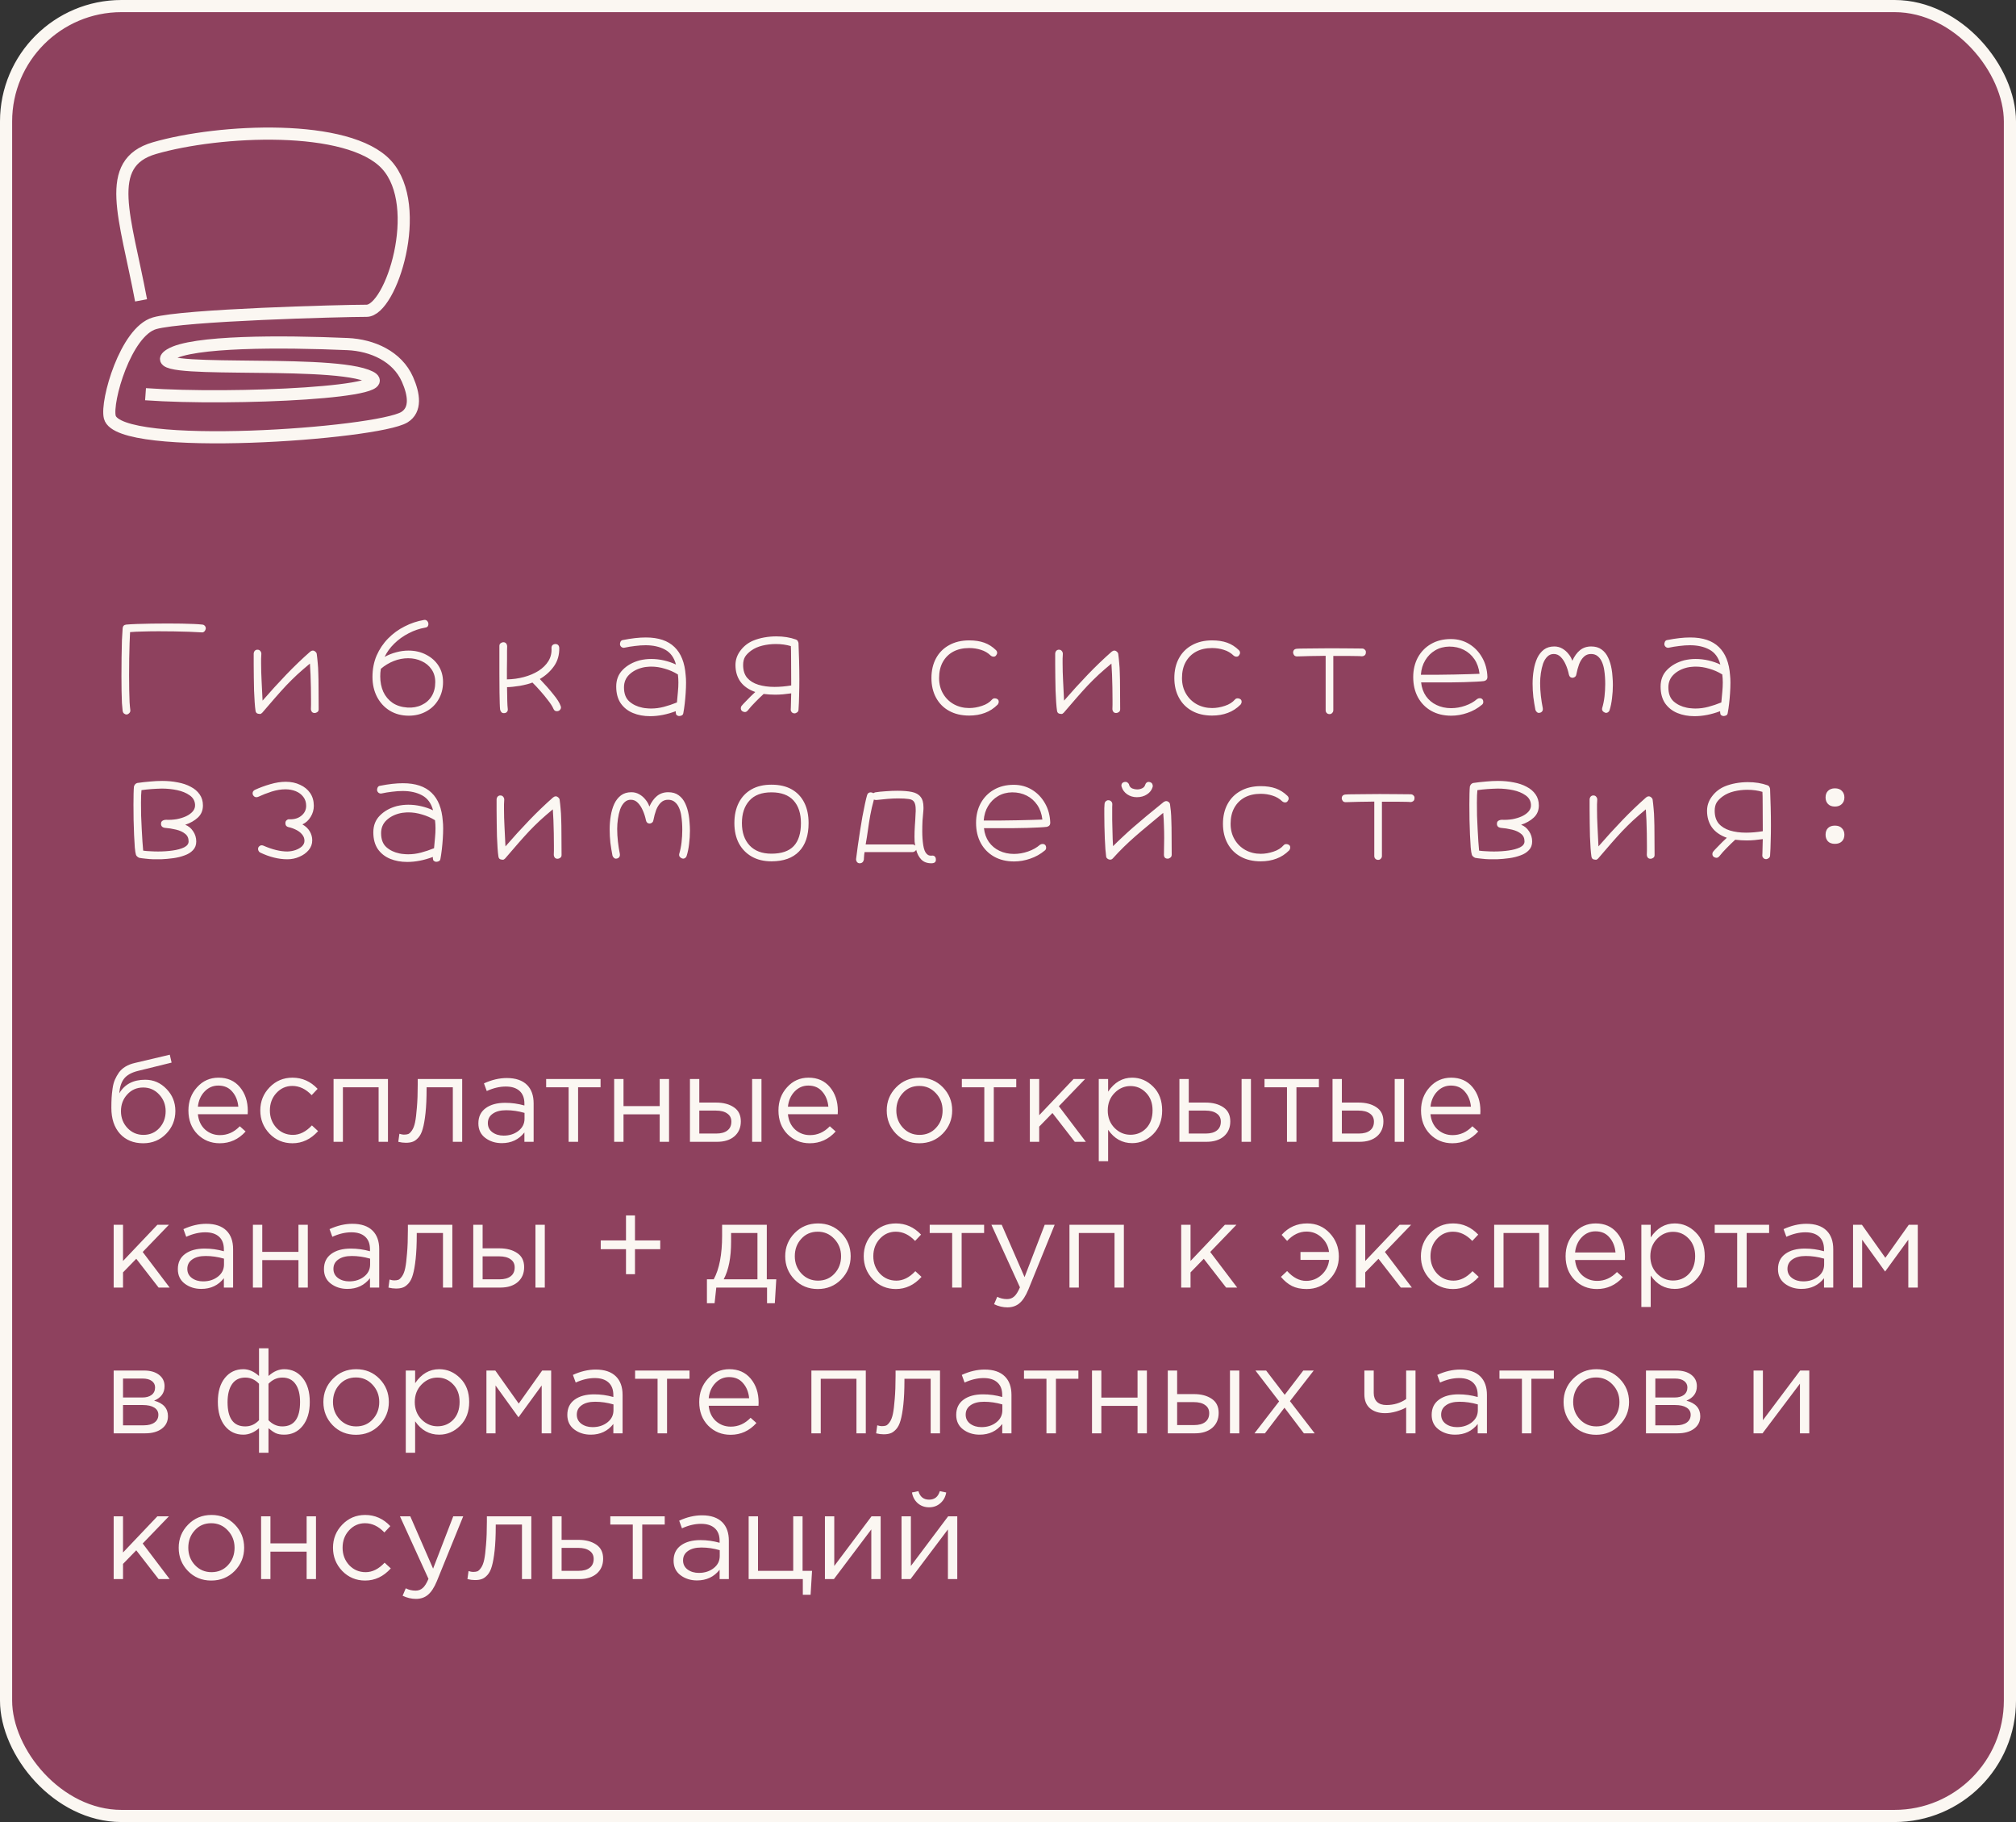 <?xml version="1.0" encoding="UTF-8"?> <svg xmlns="http://www.w3.org/2000/svg" width="332" height="300" viewBox="0 0 332 300" fill="none"><rect x="0" y="0" width="332" height="300" fill="#333333" stroke="none"/><g clip-path="url(#clip0_76_127)"><rect x="1" y="1" width="330" height="298" rx="19" fill="#EA518B" fill-opacity="0.5" stroke="#FBF7F2" stroke-width="2"></rect><path d="M20.84 117.64C20.693 117.64 20.553 117.587 20.42 117.48C20.3 117.373 20.227 117.24 20.2 117.08C20.16 116.773 20.12 116.333 20.08 115.76C20.053 115.187 20.033 114.52 20.02 113.76C20.007 113 20 112.207 20 111.38C20 110.34 20.007 109.3 20.02 108.26C20.033 107.22 20.053 106.273 20.08 105.42C20.12 104.553 20.16 103.887 20.2 103.42C20.24 103.073 20.433 102.88 20.78 102.84C21.22 102.8 21.807 102.767 22.54 102.74C23.273 102.713 24.087 102.693 24.98 102.68C25.873 102.667 26.767 102.66 27.66 102.66C28.46 102.66 29.227 102.667 29.96 102.68C30.693 102.693 31.353 102.713 31.94 102.74C32.527 102.767 32.987 102.8 33.32 102.84C33.493 102.853 33.633 102.927 33.74 103.06C33.86 103.193 33.907 103.353 33.88 103.54C33.827 103.753 33.733 103.913 33.6 104.02C33.467 104.113 33.327 104.147 33.18 104.12C32.567 104.08 31.873 104.047 31.1 104.02C30.327 103.993 29.513 103.973 28.66 103.96C27.82 103.947 26.987 103.94 26.16 103.94C25.227 103.94 24.347 103.953 23.52 103.98C22.693 103.993 21.993 104.027 21.42 104.08C21.393 104.547 21.367 105.167 21.34 105.94C21.313 106.7 21.293 107.533 21.28 108.44C21.267 109.347 21.26 110.26 21.26 111.18C21.26 112.02 21.267 112.827 21.28 113.6C21.293 114.36 21.313 115.033 21.34 115.62C21.38 116.193 21.42 116.62 21.46 116.9C21.487 117.113 21.427 117.287 21.28 117.42C21.133 117.567 20.987 117.64 20.84 117.64ZM42.52 117.52C42.267 117.48 42.12 117.313 42.08 117.02C42.027 116.673 41.98 116.213 41.94 115.64C41.9 115.067 41.867 114.427 41.84 113.72C41.827 113.013 41.813 112.293 41.8 111.56C41.787 110.813 41.78 110.1 41.78 109.42C41.78 108.727 41.78 108.12 41.78 107.6C41.807 107.373 41.887 107.207 42.02 107.1C42.167 106.993 42.313 106.953 42.46 106.98C42.62 106.98 42.753 107.047 42.86 107.18C42.98 107.313 43.04 107.473 43.04 107.66C43.027 107.913 43.013 108.173 43 108.44C43 108.693 43 108.96 43 109.24C43 110.133 43.027 111.087 43.08 112.1C43.133 113.113 43.187 114.2 43.24 115.36C44.547 113.853 45.847 112.427 47.14 111.08C48.433 109.733 49.747 108.473 51.08 107.3C51.227 107.18 51.373 107.12 51.52 107.12C51.667 107.12 51.8 107.173 51.92 107.28C52.053 107.387 52.133 107.513 52.16 107.66C52.227 108.153 52.28 108.647 52.32 109.14C52.373 109.633 52.407 110.207 52.42 110.86C52.447 111.513 52.46 112.313 52.46 113.26C52.473 114.207 52.48 115.38 52.48 116.78C52.48 116.993 52.407 117.147 52.26 117.24C52.113 117.347 51.967 117.4 51.82 117.4C51.607 117.4 51.447 117.327 51.34 117.18C51.247 117.047 51.2 116.907 51.2 116.76C51.213 116.547 51.22 116.313 51.22 116.06C51.22 115.807 51.22 115.533 51.22 115.24C51.22 114.6 51.213 113.92 51.2 113.2C51.187 112.467 51.167 111.753 51.14 111.06C51.113 110.367 51.08 109.767 51.04 109.26C50.267 109.9 49.567 110.507 48.94 111.08C48.327 111.653 47.727 112.247 47.14 112.86C46.567 113.473 45.96 114.147 45.32 114.88C44.693 115.6 43.98 116.427 43.18 117.36C43.047 117.493 42.927 117.56 42.82 117.56C42.78 117.56 42.733 117.553 42.68 117.54C42.64 117.54 42.587 117.533 42.52 117.52ZM67.32 117.84C66.147 117.84 65.107 117.567 64.2 117.02C63.307 116.473 62.607 115.72 62.1 114.76C61.593 113.787 61.34 112.687 61.34 111.46C61.34 110.18 61.567 109.007 62.02 107.94C62.487 106.873 63.12 105.933 63.92 105.12C64.72 104.307 65.627 103.647 66.64 103.14C67.653 102.62 68.707 102.267 69.8 102.08C69.987 102.04 70.147 102.073 70.28 102.18C70.413 102.287 70.5 102.433 70.54 102.62C70.567 102.793 70.54 102.953 70.46 103.1C70.38 103.233 70.233 103.313 70.02 103.34C69.087 103.5 68.173 103.813 67.28 104.28C66.4 104.733 65.613 105.3 64.92 105.98C64.24 106.647 63.713 107.373 63.34 108.16C63.94 107.827 64.573 107.573 65.24 107.4C65.92 107.213 66.593 107.12 67.26 107.12C68.353 107.12 69.327 107.347 70.18 107.8C71.047 108.24 71.727 108.847 72.22 109.62C72.713 110.393 72.96 111.287 72.96 112.3C72.96 113.367 72.713 114.32 72.22 115.16C71.74 116 71.073 116.653 70.22 117.12C69.367 117.6 68.4 117.84 67.32 117.84ZM67.1 116.5C67.967 116.553 68.747 116.413 69.44 116.08C70.133 115.76 70.68 115.28 71.08 114.64C71.48 113.987 71.68 113.213 71.68 112.32C71.68 111.493 71.473 110.787 71.06 110.2C70.66 109.613 70.12 109.167 69.44 108.86C68.773 108.54 68.033 108.38 67.22 108.38C66.407 108.38 65.613 108.533 64.84 108.84C64.067 109.147 63.36 109.573 62.72 110.12C62.693 110.333 62.667 110.547 62.64 110.76C62.627 110.96 62.62 111.167 62.62 111.38C62.62 112.3 62.787 113.14 63.12 113.9C63.467 114.647 63.973 115.253 64.64 115.72C65.307 116.173 66.127 116.433 67.1 116.5ZM82.98 117.42C82.78 117.42 82.633 117.353 82.54 117.22C82.447 117.1 82.387 116.973 82.36 116.84C82.333 116.627 82.313 116.3 82.3 115.86C82.287 115.42 82.273 114.807 82.26 114.02C82.247 113.233 82.24 112.22 82.24 110.98C82.24 109.727 82.24 108.187 82.24 106.36C82.24 106.147 82.313 105.993 82.46 105.9C82.607 105.793 82.753 105.74 82.9 105.74C83.127 105.753 83.287 105.833 83.38 105.98C83.473 106.113 83.52 106.253 83.52 106.4C83.52 106.52 83.513 106.767 83.5 107.14C83.5 107.513 83.5 107.967 83.5 108.5C83.5 109.02 83.493 109.573 83.48 110.16C83.48 110.747 83.48 111.313 83.48 111.86C84.44 111.847 85.367 111.72 86.26 111.48C87.167 111.24 87.973 110.9 88.68 110.46C89.387 110.007 89.933 109.467 90.32 108.84C90.707 108.2 90.873 107.487 90.82 106.7C90.82 106.3 91.027 106.08 91.44 106.04C91.84 106.04 92.06 106.247 92.1 106.66C92.127 107.82 91.84 108.827 91.24 109.68C90.64 110.533 89.86 111.24 88.9 111.8C89.767 112.707 90.507 113.547 91.12 114.32C91.747 115.08 92.147 115.713 92.32 116.22C92.36 116.3 92.38 116.387 92.38 116.48C92.38 116.64 92.32 116.78 92.2 116.9C92.08 117.033 91.913 117.1 91.7 117.1C91.433 117.1 91.247 116.967 91.14 116.7C90.967 116.3 90.673 115.84 90.26 115.32C89.86 114.787 89.427 114.26 88.96 113.74C88.493 113.207 88.067 112.753 87.68 112.38C87.467 112.473 87.18 112.567 86.82 112.66C86.46 112.753 86.067 112.84 85.64 112.92C85.227 112.987 84.827 113.04 84.44 113.08C84.067 113.12 83.753 113.14 83.5 113.14C83.527 114.1 83.54 114.86 83.54 115.42C83.553 115.967 83.58 116.4 83.62 116.72C83.647 116.92 83.6 117.087 83.48 117.22C83.373 117.353 83.207 117.42 82.98 117.42ZM111.8 117.9C111.533 117.833 111.38 117.733 111.34 117.6C111.3 117.48 111.28 117.313 111.28 117.1C109.827 117.647 108.42 117.92 107.06 117.92C106.02 117.92 105.08 117.747 104.24 117.4C103.4 117.053 102.727 116.52 102.22 115.8C101.727 115.067 101.48 114.147 101.48 113.04C101.48 111.92 101.84 111 102.56 110.28C103.28 109.547 104.213 109.027 105.36 108.72C105.987 108.573 106.613 108.5 107.24 108.5C107.947 108.5 108.647 108.58 109.34 108.74C110.047 108.9 110.707 109.127 111.32 109.42C111.013 108.26 110.413 107.44 109.52 106.96C108.64 106.48 107.573 106.24 106.32 106.24C105.76 106.24 105.18 106.28 104.58 106.36C103.98 106.427 103.407 106.52 102.86 106.64C102.7 106.68 102.54 106.653 102.38 106.56C102.233 106.453 102.14 106.313 102.1 106.14C102.087 105.953 102.12 105.787 102.2 105.64C102.293 105.48 102.427 105.393 102.6 105.38C104 105.1 105.253 104.96 106.36 104.96C108.427 104.96 110 105.487 111.08 106.54C112.16 107.58 112.773 109.133 112.92 111.2C112.96 111.533 112.98 111.933 112.98 112.4C112.98 112.92 112.96 113.487 112.92 114.1C112.88 114.713 112.827 115.307 112.76 115.88C112.693 116.453 112.62 116.947 112.54 117.36C112.513 117.587 112.42 117.733 112.26 117.8C112.113 117.867 111.96 117.9 111.8 117.9ZM105.78 116.52C106.02 116.573 106.26 116.607 106.5 116.62C106.74 116.647 106.98 116.66 107.22 116.66C107.927 116.66 108.633 116.567 109.34 116.38C110.047 116.193 110.76 115.953 111.48 115.66C111.547 115.033 111.6 114.453 111.64 113.92C111.693 113.387 111.72 112.873 111.72 112.38C111.72 112.153 111.713 111.933 111.7 111.72C111.687 111.493 111.667 111.273 111.64 111.06C111.64 111.06 111.633 111.06 111.62 111.06C111.62 111.06 111.62 111.053 111.62 111.04C110.953 110.627 110.24 110.313 109.48 110.1C108.733 109.873 107.993 109.76 107.26 109.76C107.033 109.76 106.807 109.773 106.58 109.8C106.353 109.813 106.127 109.847 105.9 109.9C104.98 110.113 104.227 110.5 103.64 111.06C103.053 111.62 102.76 112.327 102.76 113.18C102.76 114.193 103.047 114.96 103.62 115.48C104.207 116 104.927 116.347 105.78 116.52ZM130.86 117.46C130.66 117.46 130.5 117.393 130.38 117.26C130.273 117.14 130.22 117.02 130.22 116.9C130.233 116.847 130.24 116.7 130.24 116.46C130.253 116.233 130.26 115.973 130.26 115.68C130.273 115.373 130.28 115.08 130.28 114.8C130.293 114.52 130.3 114.307 130.3 114.16C129.847 114.227 129.4 114.28 128.96 114.32C128.52 114.36 128.087 114.38 127.66 114.38C127.033 114.38 126.4 114.34 125.76 114.26C125.28 114.7 124.813 115.153 124.36 115.62C123.907 116.073 123.513 116.513 123.18 116.94C123.02 117.14 122.853 117.24 122.68 117.24C122.587 117.24 122.46 117.207 122.3 117.14C122.193 117.073 122.113 116.993 122.06 116.9C122.02 116.807 122 116.713 122 116.62C122 116.487 122.033 116.367 122.1 116.26C122.273 116.047 122.5 115.8 122.78 115.52C123.06 115.227 123.34 114.94 123.62 114.66C123.913 114.367 124.167 114.127 124.38 113.94C123.287 113.553 122.467 112.98 121.92 112.22C121.387 111.46 121.12 110.553 121.12 109.5C121.12 108.633 121.393 107.84 121.94 107.12C122.487 106.387 123.187 105.84 124.04 105.48C124.587 105.253 125.187 105.08 125.84 104.96C126.507 104.84 127.173 104.78 127.84 104.78C129.04 104.78 130.12 104.953 131.08 105.3C131.227 105.353 131.327 105.44 131.38 105.56C131.447 105.68 131.487 105.787 131.5 105.88C131.54 106.853 131.573 107.853 131.6 108.88C131.627 109.907 131.64 110.913 131.64 111.9C131.64 112.793 131.627 113.66 131.6 114.5C131.587 115.34 131.553 116.133 131.5 116.88C131.487 117.067 131.407 117.207 131.26 117.3C131.113 117.407 130.98 117.46 130.86 117.46ZM130.3 112.86C130.3 111.153 130.293 109.72 130.28 108.56C130.28 107.4 130.267 106.673 130.24 106.38C129.48 106.153 128.653 106.04 127.76 106.04C127.013 106.04 126.28 106.127 125.56 106.3C124.853 106.473 124.247 106.74 123.74 107.1C123.273 107.433 122.927 107.78 122.7 108.14C122.487 108.5 122.38 108.953 122.38 109.5C122.38 110.367 122.6 111.067 123.04 111.6C123.493 112.12 124.107 112.5 124.88 112.74C125.667 112.98 126.553 113.1 127.54 113.1C128.42 113.1 129.34 113.02 130.3 112.86ZM130.22 116.84V116.9C130.22 116.94 130.22 116.92 130.22 116.84ZM159.612 117.82C158.332 117.82 157.226 117.56 156.292 117.04C155.372 116.533 154.659 115.813 154.152 114.88C153.646 113.947 153.392 112.867 153.392 111.64C153.392 110.4 153.646 109.313 154.152 108.38C154.659 107.447 155.379 106.727 156.312 106.22C157.246 105.7 158.346 105.44 159.612 105.44C160.559 105.44 161.386 105.567 162.092 105.82C162.799 106.073 163.439 106.48 164.012 107.04C164.146 107.173 164.212 107.32 164.212 107.48C164.212 107.627 164.152 107.773 164.032 107.92C163.939 108.053 163.806 108.12 163.632 108.12C163.459 108.12 163.299 108.06 163.152 107.94C162.699 107.5 162.166 107.187 161.552 107C160.939 106.8 160.292 106.7 159.612 106.7C158.599 106.7 157.719 106.9 156.972 107.3C156.239 107.7 155.666 108.273 155.252 109.02C154.852 109.753 154.652 110.627 154.652 111.64C154.652 112.613 154.872 113.473 155.312 114.22C155.752 114.967 156.346 115.547 157.092 115.96C157.852 116.373 158.692 116.58 159.612 116.58C160.306 116.58 161.006 116.46 161.712 116.22C162.419 115.993 162.979 115.64 163.392 115.16C163.499 115.04 163.646 114.98 163.832 114.98C163.992 114.98 164.139 115.027 164.272 115.12C164.406 115.213 164.472 115.353 164.472 115.54C164.472 115.7 164.419 115.853 164.312 116C163.672 116.64 162.966 117.1 162.192 117.38C161.419 117.673 160.559 117.82 159.612 117.82ZM174.512 117.52C174.259 117.48 174.112 117.313 174.072 117.02C174.019 116.673 173.972 116.213 173.932 115.64C173.892 115.067 173.859 114.427 173.832 113.72C173.819 113.013 173.806 112.293 173.792 111.56C173.779 110.813 173.772 110.1 173.772 109.42C173.772 108.727 173.772 108.12 173.772 107.6C173.799 107.373 173.879 107.207 174.012 107.1C174.159 106.993 174.306 106.953 174.452 106.98C174.612 106.98 174.746 107.047 174.852 107.18C174.972 107.313 175.032 107.473 175.032 107.66C175.019 107.913 175.006 108.173 174.992 108.44C174.992 108.693 174.992 108.96 174.992 109.24C174.992 110.133 175.019 111.087 175.072 112.1C175.126 113.113 175.179 114.2 175.232 115.36C176.539 113.853 177.839 112.427 179.132 111.08C180.426 109.733 181.739 108.473 183.072 107.3C183.219 107.18 183.366 107.12 183.512 107.12C183.659 107.12 183.792 107.173 183.912 107.28C184.046 107.387 184.126 107.513 184.152 107.66C184.219 108.153 184.272 108.647 184.312 109.14C184.366 109.633 184.399 110.207 184.412 110.86C184.439 111.513 184.452 112.313 184.452 113.26C184.466 114.207 184.472 115.38 184.472 116.78C184.472 116.993 184.399 117.147 184.252 117.24C184.106 117.347 183.959 117.4 183.812 117.4C183.599 117.4 183.439 117.327 183.332 117.18C183.239 117.047 183.192 116.907 183.192 116.76C183.206 116.547 183.212 116.313 183.212 116.06C183.212 115.807 183.212 115.533 183.212 115.24C183.212 114.6 183.206 113.92 183.192 113.2C183.179 112.467 183.159 111.753 183.132 111.06C183.106 110.367 183.072 109.767 183.032 109.26C182.259 109.9 181.559 110.507 180.932 111.08C180.319 111.653 179.719 112.247 179.132 112.86C178.559 113.473 177.952 114.147 177.312 114.88C176.686 115.6 175.972 116.427 175.172 117.36C175.039 117.493 174.919 117.56 174.812 117.56C174.772 117.56 174.726 117.553 174.672 117.54C174.632 117.54 174.579 117.533 174.512 117.52ZM199.612 117.82C198.332 117.82 197.226 117.56 196.292 117.04C195.372 116.533 194.659 115.813 194.152 114.88C193.646 113.947 193.392 112.867 193.392 111.64C193.392 110.4 193.646 109.313 194.152 108.38C194.659 107.447 195.379 106.727 196.312 106.22C197.246 105.7 198.346 105.44 199.612 105.44C200.559 105.44 201.386 105.567 202.092 105.82C202.799 106.073 203.439 106.48 204.012 107.04C204.146 107.173 204.212 107.32 204.212 107.48C204.212 107.627 204.152 107.773 204.032 107.92C203.939 108.053 203.806 108.12 203.632 108.12C203.459 108.12 203.299 108.06 203.152 107.94C202.699 107.5 202.166 107.187 201.552 107C200.939 106.8 200.292 106.7 199.612 106.7C198.599 106.7 197.719 106.9 196.972 107.3C196.239 107.7 195.666 108.273 195.252 109.02C194.852 109.753 194.652 110.627 194.652 111.64C194.652 112.613 194.872 113.473 195.312 114.22C195.752 114.967 196.346 115.547 197.092 115.96C197.852 116.373 198.692 116.58 199.612 116.58C200.306 116.58 201.006 116.46 201.712 116.22C202.419 115.993 202.979 115.64 203.392 115.16C203.499 115.04 203.646 114.98 203.832 114.98C203.992 114.98 204.139 115.027 204.272 115.12C204.406 115.213 204.472 115.353 204.472 115.54C204.472 115.7 204.419 115.853 204.312 116C203.672 116.64 202.966 117.1 202.192 117.38C201.419 117.673 200.559 117.82 199.612 117.82ZM218.952 117.58C218.766 117.58 218.612 117.52 218.492 117.4C218.372 117.28 218.312 117.127 218.312 116.94V107.98C218.046 107.98 217.679 107.987 217.212 108C216.746 108 216.259 108.007 215.752 108.02C215.246 108.033 214.792 108.047 214.392 108.06C213.992 108.06 213.726 108.067 213.592 108.08C213.419 108.08 213.272 108.027 213.152 107.92C213.046 107.8 212.979 107.653 212.952 107.48C212.952 107.08 213.152 106.86 213.552 106.82C213.832 106.793 214.266 106.78 214.852 106.78C215.439 106.767 216.112 106.76 216.872 106.76C217.646 106.747 218.426 106.74 219.212 106.74C220.252 106.74 221.239 106.747 222.172 106.76C223.106 106.76 223.819 106.767 224.312 106.78C224.499 106.78 224.652 106.847 224.772 106.98C224.906 107.1 224.959 107.253 224.932 107.44C224.932 107.653 224.859 107.813 224.712 107.92C224.579 108.013 224.439 108.06 224.292 108.06C224.052 108.033 223.752 108.02 223.392 108.02C223.032 108.007 222.552 108 221.952 108C221.352 108 220.559 108 219.572 108V116.94C219.572 117.113 219.512 117.26 219.392 117.38C219.286 117.513 219.139 117.58 218.952 117.58ZM238.992 117.84C237.739 117.84 236.639 117.573 235.692 117.04C234.759 116.507 234.032 115.767 233.512 114.82C232.992 113.86 232.732 112.747 232.732 111.48C232.732 110.28 232.986 109.207 233.492 108.26C234.012 107.313 234.732 106.573 235.652 106.04C236.586 105.493 237.679 105.22 238.932 105.22C240.052 105.22 241.059 105.493 241.952 106.04C242.846 106.587 243.559 107.333 244.092 108.28C244.626 109.213 244.912 110.28 244.952 111.48C244.952 111.827 244.766 112.047 244.392 112.14C244.099 112.18 243.666 112.213 243.092 112.24C242.519 112.267 241.859 112.293 241.112 112.32C240.366 112.333 239.579 112.347 238.752 112.36C237.926 112.36 237.106 112.36 236.292 112.36C235.479 112.36 234.726 112.36 234.032 112.36C234.126 113.227 234.392 113.98 234.832 114.62C235.286 115.26 235.866 115.747 236.572 116.08C237.292 116.427 238.092 116.6 238.972 116.6C239.759 116.6 240.532 116.467 241.292 116.2C242.066 115.933 242.719 115.567 243.252 115.1C243.386 115.007 243.532 114.96 243.692 114.96C243.879 114.96 244.032 115.027 244.152 115.16C244.232 115.28 244.272 115.413 244.272 115.56C244.272 115.76 244.206 115.913 244.072 116.02C243.339 116.633 242.532 117.087 241.652 117.38C240.772 117.687 239.886 117.84 238.992 117.84ZM233.992 111.1C234.859 111.1 235.772 111.1 236.732 111.1C237.692 111.087 238.626 111.073 239.532 111.06C240.439 111.033 241.252 111.013 241.972 111C242.706 110.973 243.266 110.953 243.652 110.94C243.546 110.007 243.266 109.207 242.812 108.54C242.359 107.873 241.779 107.36 241.072 107C240.366 106.64 239.566 106.46 238.672 106.46C237.806 106.473 237.032 106.68 236.352 107.08C235.672 107.48 235.126 108.027 234.712 108.72C234.299 109.4 234.059 110.193 233.992 111.1ZM264.492 117.38C264.452 117.38 264.392 117.367 264.312 117.34C264.139 117.273 264.006 117.173 263.912 117.04C263.832 116.907 263.812 116.753 263.852 116.58C264.026 116.007 264.152 115.38 264.232 114.7C264.312 114.007 264.352 113.313 264.352 112.62C264.352 112.22 264.339 111.833 264.312 111.46C264.286 111.073 264.246 110.707 264.192 110.36C264.126 109.88 264.006 109.44 263.832 109.04C263.659 108.627 263.426 108.3 263.132 108.06C262.839 107.807 262.466 107.68 262.012 107.68C261.546 107.68 261.152 107.833 260.832 108.14C260.512 108.447 260.252 108.853 260.052 109.36C259.866 109.867 259.712 110.433 259.592 111.06C259.552 111.353 259.359 111.533 259.012 111.6C258.666 111.6 258.452 111.427 258.372 111.08C258.252 110.493 258.079 109.947 257.852 109.44C257.626 108.92 257.352 108.5 257.032 108.18C256.712 107.847 256.326 107.68 255.872 107.68C255.459 107.68 255.106 107.827 254.812 108.12C254.519 108.413 254.286 108.8 254.112 109.28C253.952 109.76 253.832 110.28 253.752 110.84C253.672 111.4 253.632 111.947 253.632 112.48C253.632 113.16 253.672 113.853 253.752 114.56C253.832 115.267 253.939 115.953 254.072 116.62C254.099 116.847 254.059 117.02 253.952 117.14C253.859 117.26 253.732 117.333 253.572 117.36C253.386 117.413 253.226 117.373 253.092 117.24C252.959 117.12 252.879 116.993 252.852 116.86C252.719 116.18 252.606 115.48 252.512 114.76C252.432 114.027 252.392 113.3 252.392 112.58C252.392 111.807 252.452 111.06 252.572 110.34C252.692 109.607 252.886 108.947 253.152 108.36C253.432 107.773 253.799 107.307 254.252 106.96C254.719 106.613 255.292 106.44 255.972 106.44C256.439 106.44 256.872 106.553 257.272 106.78C257.672 107.007 258.012 107.3 258.292 107.66C258.586 108.007 258.799 108.387 258.932 108.8C259.279 108.04 259.699 107.46 260.192 107.06C260.699 106.647 261.319 106.44 262.052 106.44C262.732 106.44 263.299 106.607 263.752 106.94C264.206 107.26 264.566 107.707 264.832 108.28C265.099 108.84 265.292 109.48 265.412 110.2C265.479 110.587 265.526 111 265.552 111.44C265.592 111.88 265.612 112.327 265.612 112.78C265.612 113.513 265.566 114.24 265.472 114.96C265.392 115.68 265.259 116.333 265.072 116.92C265.032 117.067 264.952 117.18 264.832 117.26C264.726 117.34 264.612 117.38 264.492 117.38ZM283.792 117.9C283.526 117.833 283.372 117.733 283.332 117.6C283.292 117.48 283.272 117.313 283.272 117.1C281.819 117.647 280.412 117.92 279.052 117.92C278.012 117.92 277.072 117.747 276.232 117.4C275.392 117.053 274.719 116.52 274.212 115.8C273.719 115.067 273.472 114.147 273.472 113.04C273.472 111.92 273.832 111 274.552 110.28C275.272 109.547 276.206 109.027 277.352 108.72C277.979 108.573 278.606 108.5 279.232 108.5C279.939 108.5 280.639 108.58 281.332 108.74C282.039 108.9 282.699 109.127 283.312 109.42C283.006 108.26 282.406 107.44 281.512 106.96C280.632 106.48 279.566 106.24 278.312 106.24C277.752 106.24 277.172 106.28 276.572 106.36C275.972 106.427 275.399 106.52 274.852 106.64C274.692 106.68 274.532 106.653 274.372 106.56C274.226 106.453 274.132 106.313 274.092 106.14C274.079 105.953 274.112 105.787 274.192 105.64C274.286 105.48 274.419 105.393 274.592 105.38C275.992 105.1 277.246 104.96 278.352 104.96C280.419 104.96 281.992 105.487 283.072 106.54C284.152 107.58 284.766 109.133 284.912 111.2C284.952 111.533 284.972 111.933 284.972 112.4C284.972 112.92 284.952 113.487 284.912 114.1C284.872 114.713 284.819 115.307 284.752 115.88C284.686 116.453 284.612 116.947 284.532 117.36C284.506 117.587 284.412 117.733 284.252 117.8C284.106 117.867 283.952 117.9 283.792 117.9ZM277.772 116.52C278.012 116.573 278.252 116.607 278.492 116.62C278.732 116.647 278.972 116.66 279.212 116.66C279.919 116.66 280.626 116.567 281.332 116.38C282.039 116.193 282.752 115.953 283.472 115.66C283.539 115.033 283.592 114.453 283.632 113.92C283.686 113.387 283.712 112.873 283.712 112.38C283.712 112.153 283.706 111.933 283.692 111.72C283.679 111.493 283.659 111.273 283.632 111.06C283.632 111.06 283.626 111.06 283.612 111.06C283.612 111.06 283.612 111.053 283.612 111.04C282.946 110.627 282.232 110.313 281.472 110.1C280.726 109.873 279.986 109.76 279.252 109.76C279.026 109.76 278.799 109.773 278.572 109.8C278.346 109.813 278.119 109.847 277.892 109.9C276.972 110.113 276.219 110.5 275.632 111.06C275.046 111.62 274.752 112.327 274.752 113.18C274.752 114.193 275.039 114.96 275.612 115.48C276.199 116 276.919 116.347 277.772 116.52ZM26.52 141.48C26.16 141.493 25.747 141.493 25.28 141.48C24.827 141.467 24.387 141.433 23.96 141.38C23.533 141.34 23.187 141.293 22.92 141.24C22.8 141.187 22.687 141.113 22.58 141.02C22.473 140.927 22.407 140.82 22.38 140.7C22.313 140.5 22.253 140.113 22.2 139.54C22.16 138.953 22.12 138.26 22.08 137.46C22.053 136.66 22.027 135.827 22 134.96C21.987 134.08 21.98 133.253 21.98 132.48C21.98 131.8 21.987 131.2 22 130.68C22.013 130.147 22.033 129.753 22.06 129.5C22.153 129.193 22.333 129 22.6 128.92C23.347 128.813 24.053 128.733 24.72 128.68C25.4 128.613 26.06 128.58 26.7 128.58C27.607 128.58 28.46 128.66 29.26 128.82C30.073 128.967 30.787 129.207 31.4 129.54C32.027 129.86 32.52 130.28 32.88 130.8C33.24 131.307 33.42 131.913 33.42 132.62C33.42 133.433 33.14 134.1 32.58 134.62C32.033 135.127 31.34 135.52 30.5 135.8C31.033 136 31.467 136.353 31.8 136.86C32.147 137.367 32.32 137.933 32.32 138.56C32.32 139.133 32.14 139.607 31.78 139.98C31.433 140.353 30.973 140.64 30.4 140.84C29.84 141.053 29.22 141.207 28.54 141.3C27.86 141.393 27.187 141.453 26.52 141.48ZM26.02 140.2C26.86 140.2 27.66 140.147 28.42 140.04C29.193 139.933 29.827 139.76 30.32 139.52C30.813 139.267 31.06 138.94 31.06 138.54C31.06 137.993 30.867 137.573 30.48 137.28C30.107 136.973 29.613 136.747 29 136.6C28.4 136.453 27.767 136.353 27.1 136.3C26.927 136.273 26.78 136.2 26.66 136.08C26.553 135.947 26.507 135.793 26.52 135.62C26.52 135.393 26.6 135.233 26.76 135.14C26.92 135.033 27.127 134.98 27.38 134.98C27.94 135.007 28.507 134.973 29.08 134.88C29.653 134.773 30.173 134.613 30.64 134.4C31.12 134.173 31.493 133.9 31.76 133.58C32.04 133.247 32.16 132.867 32.12 132.44C32.067 131.813 31.767 131.313 31.22 130.94C30.673 130.553 29.993 130.273 29.18 130.1C28.367 129.927 27.52 129.84 26.64 129.84C26.08 129.853 25.52 129.88 24.96 129.92C24.4 129.96 23.847 130.02 23.3 130.1C23.273 130.313 23.253 130.6 23.24 130.96C23.227 131.32 23.22 131.727 23.22 132.18C23.22 132.82 23.227 133.52 23.24 134.28C23.267 135.027 23.3 135.773 23.34 136.52C23.38 137.267 23.42 137.953 23.46 138.58C23.5 139.193 23.54 139.687 23.58 140.06C23.967 140.113 24.367 140.147 24.78 140.16C25.193 140.187 25.607 140.2 26.02 140.2ZM47.32 141.48C46.587 141.48 45.853 141.387 45.12 141.2C44.4 141.027 43.647 140.753 42.86 140.38C42.727 140.313 42.633 140.22 42.58 140.1C42.527 139.993 42.5 139.887 42.5 139.78C42.5 139.607 42.56 139.467 42.68 139.36C42.8 139.24 42.94 139.18 43.1 139.18C43.193 139.18 43.287 139.2 43.38 139.24C44.847 139.88 46.16 140.2 47.32 140.2C47.8 140.187 48.253 140.107 48.68 139.96C49.12 139.8 49.473 139.593 49.74 139.34C50.007 139.073 50.14 138.773 50.14 138.44C50.14 138.04 50.007 137.687 49.74 137.38C49.487 137.073 49.153 136.82 48.74 136.62C48.34 136.42 47.92 136.273 47.48 136.18C47.16 136.1 47 135.887 47 135.54C47 135.313 47.073 135.147 47.22 135.04C47.367 134.92 47.507 134.873 47.64 134.9C48.467 134.927 49.133 134.727 49.64 134.3C50.16 133.873 50.42 133.333 50.42 132.68C50.42 132.107 50.267 131.62 49.96 131.22C49.653 130.807 49.24 130.493 48.72 130.28C48.2 130.067 47.627 129.96 47 129.96C46.28 129.96 45.52 130.087 44.72 130.34C43.933 130.593 43.2 130.88 42.52 131.2C42.427 131.24 42.327 131.26 42.22 131.26C42.047 131.26 41.9 131.193 41.78 131.06C41.66 130.927 41.6 130.78 41.6 130.62C41.6 130.38 41.72 130.193 41.96 130.06C42.733 129.7 43.58 129.387 44.5 129.12C45.42 128.853 46.267 128.72 47.04 128.72C47.933 128.72 48.727 128.887 49.42 129.22C50.127 129.54 50.68 129.993 51.08 130.58C51.48 131.167 51.68 131.867 51.68 132.68C51.68 133.333 51.507 133.94 51.16 134.5C50.827 135.06 50.373 135.473 49.8 135.74C50.347 136.047 50.753 136.433 51.02 136.9C51.287 137.353 51.42 137.84 51.42 138.36C51.42 138.96 51.227 139.493 50.84 139.96C50.453 140.427 49.947 140.793 49.32 141.06C48.707 141.34 48.04 141.48 47.32 141.48ZM71.8 141.9C71.533 141.833 71.38 141.733 71.34 141.6C71.3 141.48 71.28 141.313 71.28 141.1C69.827 141.647 68.42 141.92 67.06 141.92C66.02 141.92 65.08 141.747 64.24 141.4C63.4 141.053 62.727 140.52 62.22 139.8C61.727 139.067 61.48 138.147 61.48 137.04C61.48 135.92 61.84 135 62.56 134.28C63.28 133.547 64.213 133.027 65.36 132.72C65.987 132.573 66.613 132.5 67.24 132.5C67.947 132.5 68.647 132.58 69.34 132.74C70.047 132.9 70.707 133.127 71.32 133.42C71.013 132.26 70.413 131.44 69.52 130.96C68.64 130.48 67.573 130.24 66.32 130.24C65.76 130.24 65.18 130.28 64.58 130.36C63.98 130.427 63.407 130.52 62.86 130.64C62.7 130.68 62.54 130.653 62.38 130.56C62.233 130.453 62.14 130.313 62.1 130.14C62.087 129.953 62.12 129.787 62.2 129.64C62.293 129.48 62.427 129.393 62.6 129.38C64 129.1 65.253 128.96 66.36 128.96C68.427 128.96 70 129.487 71.08 130.54C72.16 131.58 72.773 133.133 72.92 135.2C72.96 135.533 72.98 135.933 72.98 136.4C72.98 136.92 72.96 137.487 72.92 138.1C72.88 138.713 72.827 139.307 72.76 139.88C72.693 140.453 72.62 140.947 72.54 141.36C72.513 141.587 72.42 141.733 72.26 141.8C72.113 141.867 71.96 141.9 71.8 141.9ZM65.78 140.52C66.02 140.573 66.26 140.607 66.5 140.62C66.74 140.647 66.98 140.66 67.22 140.66C67.927 140.66 68.633 140.567 69.34 140.38C70.047 140.193 70.76 139.953 71.48 139.66C71.547 139.033 71.6 138.453 71.64 137.92C71.693 137.387 71.72 136.873 71.72 136.38C71.72 136.153 71.713 135.933 71.7 135.72C71.687 135.493 71.667 135.273 71.64 135.06C71.64 135.06 71.633 135.06 71.62 135.06C71.62 135.06 71.62 135.053 71.62 135.04C70.953 134.627 70.24 134.313 69.48 134.1C68.733 133.873 67.993 133.76 67.26 133.76C67.033 133.76 66.807 133.773 66.58 133.8C66.353 133.813 66.127 133.847 65.9 133.9C64.98 134.113 64.227 134.5 63.64 135.06C63.053 135.62 62.76 136.327 62.76 137.18C62.76 138.193 63.047 138.96 63.62 139.48C64.207 140 64.927 140.347 65.78 140.52ZM82.52 141.52C82.267 141.48 82.12 141.313 82.08 141.02C82.027 140.673 81.98 140.213 81.94 139.64C81.9 139.067 81.867 138.427 81.84 137.72C81.827 137.013 81.813 136.293 81.8 135.56C81.787 134.813 81.78 134.1 81.78 133.42C81.78 132.727 81.78 132.12 81.78 131.6C81.807 131.373 81.887 131.207 82.02 131.1C82.167 130.993 82.313 130.953 82.46 130.98C82.62 130.98 82.753 131.047 82.86 131.18C82.98 131.313 83.04 131.473 83.04 131.66C83.027 131.913 83.013 132.173 83 132.44C83 132.693 83 132.96 83 133.24C83 134.133 83.027 135.087 83.08 136.1C83.133 137.113 83.187 138.2 83.24 139.36C84.547 137.853 85.847 136.427 87.14 135.08C88.433 133.733 89.747 132.473 91.08 131.3C91.227 131.18 91.373 131.12 91.52 131.12C91.667 131.12 91.8 131.173 91.92 131.28C92.053 131.387 92.133 131.513 92.16 131.66C92.227 132.153 92.28 132.647 92.32 133.14C92.373 133.633 92.407 134.207 92.42 134.86C92.447 135.513 92.46 136.313 92.46 137.26C92.473 138.207 92.48 139.38 92.48 140.78C92.48 140.993 92.407 141.147 92.26 141.24C92.113 141.347 91.967 141.4 91.82 141.4C91.607 141.4 91.447 141.327 91.34 141.18C91.247 141.047 91.2 140.907 91.2 140.76C91.213 140.547 91.22 140.313 91.22 140.06C91.22 139.807 91.22 139.533 91.22 139.24C91.22 138.6 91.213 137.92 91.2 137.2C91.187 136.467 91.167 135.753 91.14 135.06C91.113 134.367 91.08 133.767 91.04 133.26C90.267 133.9 89.567 134.507 88.94 135.08C88.327 135.653 87.727 136.247 87.14 136.86C86.567 137.473 85.96 138.147 85.32 138.88C84.693 139.6 83.98 140.427 83.18 141.36C83.047 141.493 82.927 141.56 82.82 141.56C82.78 141.56 82.733 141.553 82.68 141.54C82.64 141.54 82.587 141.533 82.52 141.52ZM112.5 141.38C112.46 141.38 112.4 141.367 112.32 141.34C112.147 141.273 112.013 141.173 111.92 141.04C111.84 140.907 111.82 140.753 111.86 140.58C112.033 140.007 112.16 139.38 112.24 138.7C112.32 138.007 112.36 137.313 112.36 136.62C112.36 136.22 112.347 135.833 112.32 135.46C112.293 135.073 112.253 134.707 112.2 134.36C112.133 133.88 112.013 133.44 111.84 133.04C111.667 132.627 111.433 132.3 111.14 132.06C110.847 131.807 110.473 131.68 110.02 131.68C109.553 131.68 109.16 131.833 108.84 132.14C108.52 132.447 108.26 132.853 108.06 133.36C107.873 133.867 107.72 134.433 107.6 135.06C107.56 135.353 107.367 135.533 107.02 135.6C106.673 135.6 106.46 135.427 106.38 135.08C106.26 134.493 106.087 133.947 105.86 133.44C105.633 132.92 105.36 132.5 105.04 132.18C104.72 131.847 104.333 131.68 103.88 131.68C103.467 131.68 103.113 131.827 102.82 132.12C102.527 132.413 102.293 132.8 102.12 133.28C101.96 133.76 101.84 134.28 101.76 134.84C101.68 135.4 101.64 135.947 101.64 136.48C101.64 137.16 101.68 137.853 101.76 138.56C101.84 139.267 101.947 139.953 102.08 140.62C102.107 140.847 102.067 141.02 101.96 141.14C101.867 141.26 101.74 141.333 101.58 141.36C101.393 141.413 101.233 141.373 101.1 141.24C100.967 141.12 100.887 140.993 100.86 140.86C100.727 140.18 100.613 139.48 100.52 138.76C100.44 138.027 100.4 137.3 100.4 136.58C100.4 135.807 100.46 135.06 100.58 134.34C100.7 133.607 100.893 132.947 101.16 132.36C101.44 131.773 101.807 131.307 102.26 130.96C102.727 130.613 103.3 130.44 103.98 130.44C104.447 130.44 104.88 130.553 105.28 130.78C105.68 131.007 106.02 131.3 106.3 131.66C106.593 132.007 106.807 132.387 106.94 132.8C107.287 132.04 107.707 131.46 108.2 131.06C108.707 130.647 109.327 130.44 110.06 130.44C110.74 130.44 111.307 130.607 111.76 130.94C112.213 131.26 112.573 131.707 112.84 132.28C113.107 132.84 113.3 133.48 113.42 134.2C113.487 134.587 113.533 135 113.56 135.44C113.6 135.88 113.62 136.327 113.62 136.78C113.62 137.513 113.573 138.24 113.48 138.96C113.4 139.68 113.267 140.333 113.08 140.92C113.04 141.067 112.96 141.18 112.84 141.26C112.733 141.34 112.62 141.38 112.5 141.38ZM127.04 141.82C125.8 141.82 124.72 141.56 123.8 141.04C122.893 140.52 122.187 139.793 121.68 138.86C121.187 137.913 120.94 136.8 120.94 135.52C120.94 134.24 121.18 133.127 121.66 132.18C122.14 131.233 122.833 130.5 123.74 129.98C124.647 129.46 125.747 129.2 127.04 129.2C128.373 129.2 129.493 129.46 130.4 129.98C131.307 130.5 131.993 131.233 132.46 132.18C132.927 133.113 133.16 134.227 133.16 135.52C133.16 137.573 132.633 139.133 131.58 140.2C130.54 141.28 129.027 141.82 127.04 141.82ZM127.04 140.56C128.707 140.56 129.933 140.14 130.72 139.3C131.507 138.46 131.9 137.2 131.9 135.52C131.9 133.933 131.493 132.693 130.68 131.8C129.867 130.907 128.653 130.46 127.04 130.46C125.427 130.46 124.213 130.92 123.4 131.84C122.587 132.747 122.18 133.973 122.18 135.52C122.18 137.067 122.6 138.293 123.44 139.2C124.293 140.107 125.493 140.56 127.04 140.56ZM141.56 142.14C141.387 142.14 141.247 142.073 141.14 141.94C141.033 141.807 140.98 141.647 140.98 141.46C141.06 140.82 141.153 140.107 141.26 139.32C141.367 138.533 141.487 137.727 141.62 136.9C141.753 136.06 141.887 135.253 142.02 134.48C142.167 133.693 142.307 132.993 142.44 132.38C142.573 131.753 142.693 131.26 142.8 130.9C142.853 130.74 142.933 130.627 143.04 130.56C143.147 130.493 143.26 130.46 143.38 130.46C143.54 130.46 143.687 130.507 143.82 130.6C143.887 130.573 143.94 130.547 143.98 130.52C144.02 130.493 144.073 130.473 144.14 130.46C144.633 130.38 145.207 130.32 145.86 130.28C146.527 130.227 147.173 130.2 147.8 130.2C148.76 130.2 149.553 130.267 150.18 130.4C150.82 130.533 151.293 130.8 151.6 131.2C151.92 131.587 152.08 132.16 152.08 132.92C152.08 133.013 152.08 133.107 152.08 133.2C152.08 133.293 152.073 133.393 152.06 133.5C152.007 134.007 151.96 134.553 151.92 135.14C151.893 135.713 151.88 136.287 151.88 136.86C151.88 137.687 151.933 138.447 152.04 139.14C152.147 139.833 152.333 140.313 152.6 140.58C152.733 140.713 152.86 140.8 152.98 140.84C153.113 140.88 153.273 140.893 153.46 140.88C153.647 140.853 153.8 140.893 153.92 141C154.053 141.12 154.12 141.28 154.12 141.48C154.16 141.92 153.913 142.14 153.38 142.14C152.673 142.14 152.12 141.933 151.72 141.52C151.32 141.107 151.04 140.573 150.88 139.92C150.84 140.013 150.76 140.1 150.64 140.18C150.52 140.26 150.4 140.3 150.28 140.3H142.38C142.367 140.38 142.347 140.513 142.32 140.7C142.307 140.887 142.293 141.06 142.28 141.22C142.267 141.393 142.26 141.507 142.26 141.56C142.167 141.947 141.933 142.14 141.56 142.14ZM150.74 139.24C150.687 139.04 150.647 138.82 150.62 138.58C150.607 138.327 150.6 138.053 150.6 137.76C150.6 137.227 150.62 136.64 150.66 136C150.713 135.347 150.753 134.66 150.78 133.94C150.793 133.82 150.8 133.707 150.8 133.6C150.8 133.493 150.8 133.393 150.8 133.3C150.8 132.713 150.713 132.293 150.54 132.04C150.38 131.773 150.087 131.613 149.66 131.56C149.233 131.493 148.64 131.46 147.88 131.46C147.333 131.46 146.753 131.487 146.14 131.54C145.54 131.593 144.94 131.653 144.34 131.72C144.207 131.72 144.113 131.713 144.06 131.7C144.02 131.687 143.973 131.667 143.92 131.64C143.667 132.547 143.467 133.407 143.32 134.22C143.173 135.033 143.047 135.833 142.94 136.62C142.833 137.407 142.707 138.213 142.56 139.04H150.28C150.453 139.04 150.607 139.107 150.74 139.24ZM167 141.84C165.747 141.84 164.647 141.573 163.7 141.04C162.767 140.507 162.04 139.767 161.52 138.82C161 137.86 160.74 136.747 160.74 135.48C160.74 134.28 160.993 133.207 161.5 132.26C162.02 131.313 162.74 130.573 163.66 130.04C164.593 129.493 165.687 129.22 166.94 129.22C168.06 129.22 169.067 129.493 169.96 130.04C170.853 130.587 171.567 131.333 172.1 132.28C172.633 133.213 172.92 134.28 172.96 135.48C172.96 135.827 172.773 136.047 172.4 136.14C172.107 136.18 171.673 136.213 171.1 136.24C170.527 136.267 169.867 136.293 169.12 136.32C168.373 136.333 167.587 136.347 166.76 136.36C165.933 136.36 165.113 136.36 164.3 136.36C163.487 136.36 162.733 136.36 162.04 136.36C162.133 137.227 162.4 137.98 162.84 138.62C163.293 139.26 163.873 139.747 164.58 140.08C165.3 140.427 166.1 140.6 166.98 140.6C167.767 140.6 168.54 140.467 169.3 140.2C170.073 139.933 170.727 139.567 171.26 139.1C171.393 139.007 171.54 138.96 171.7 138.96C171.887 138.96 172.04 139.027 172.16 139.16C172.24 139.28 172.28 139.413 172.28 139.56C172.28 139.76 172.213 139.913 172.08 140.02C171.347 140.633 170.54 141.087 169.66 141.38C168.78 141.687 167.893 141.84 167 141.84ZM162 135.1C162.867 135.1 163.78 135.1 164.74 135.1C165.7 135.087 166.633 135.073 167.54 135.06C168.447 135.033 169.26 135.013 169.98 135C170.713 134.973 171.273 134.953 171.66 134.94C171.553 134.007 171.273 133.207 170.82 132.54C170.367 131.873 169.787 131.36 169.08 131C168.373 130.64 167.573 130.46 166.68 130.46C165.813 130.473 165.04 130.68 164.36 131.08C163.68 131.48 163.133 132.027 162.72 132.72C162.307 133.4 162.067 134.193 162 135.1ZM187.22 131.26C186.62 131.26 186.087 131.1 185.62 130.78C185.167 130.46 184.867 130.053 184.72 129.56C184.707 129.52 184.693 129.48 184.68 129.44C184.68 129.4 184.68 129.36 184.68 129.32C184.68 129.147 184.74 129.007 184.86 128.9C184.993 128.793 185.16 128.74 185.36 128.74C185.507 128.74 185.633 128.793 185.74 128.9C185.86 128.993 185.927 129.1 185.94 129.22C186.02 129.5 186.193 129.7 186.46 129.82C186.74 129.927 187.007 129.98 187.26 129.98C187.553 129.98 187.827 129.92 188.08 129.8C188.347 129.68 188.52 129.48 188.6 129.2C188.707 128.893 188.9 128.74 189.18 128.74C189.22 128.74 189.253 128.747 189.28 128.76C189.32 128.76 189.36 128.767 189.4 128.78C189.56 128.833 189.673 128.92 189.74 129.04C189.807 129.16 189.84 129.28 189.84 129.4C189.84 129.48 189.833 129.54 189.82 129.58C189.673 130.087 189.36 130.493 188.88 130.8C188.413 131.107 187.86 131.26 187.22 131.26ZM182.84 141.54C182.667 141.54 182.513 141.487 182.38 141.38C182.247 141.287 182.173 141.16 182.16 141C182.12 140.733 182.08 140.34 182.04 139.82C182 139.287 181.967 138.687 181.94 138.02C181.913 137.353 181.893 136.673 181.88 135.98C181.867 135.287 181.86 134.653 181.86 134.08C181.86 133.707 181.86 133.373 181.86 133.08C181.873 132.787 181.887 132.547 181.9 132.36C181.927 132.16 182 132.013 182.12 131.92C182.24 131.813 182.367 131.76 182.5 131.76C182.7 131.76 182.86 131.82 182.98 131.94C183.113 132.06 183.18 132.22 183.18 132.42C183.167 132.54 183.16 132.693 183.16 132.88C183.16 133.067 183.16 133.28 183.16 133.52C183.16 133.96 183.16 134.453 183.16 135C183.173 135.547 183.187 136.1 183.2 136.66C183.213 137.207 183.227 137.72 183.24 138.2C183.267 138.667 183.287 139.04 183.3 139.32C183.82 138.8 184.347 138.293 184.88 137.8C185.413 137.293 185.993 136.767 186.62 136.22C187.247 135.673 187.96 135.067 188.76 134.4C189.573 133.72 190.52 132.947 191.6 132.08C191.667 132.027 191.74 131.987 191.82 131.96C191.9 131.92 191.987 131.9 192.08 131.9C192.2 131.9 192.32 131.947 192.44 132.04C192.573 132.133 192.653 132.26 192.68 132.42C192.733 132.753 192.78 133.14 192.82 133.58C192.86 134.007 192.887 134.533 192.9 135.16C192.927 135.787 192.94 136.56 192.94 137.48C192.953 138.387 192.96 139.48 192.96 140.76C192.947 140.973 192.867 141.127 192.72 141.22C192.587 141.327 192.447 141.38 192.3 141.38C191.887 141.38 191.68 141.16 191.68 140.72C191.693 140.213 191.7 139.74 191.7 139.3C191.713 138.847 191.72 138.413 191.72 138C191.72 137.28 191.707 136.587 191.68 135.92C191.667 135.253 191.627 134.56 191.56 133.84C190.64 134.613 189.8 135.313 189.04 135.94C188.28 136.567 187.573 137.167 186.92 137.74C186.28 138.3 185.66 138.873 185.06 139.46C184.473 140.033 183.873 140.66 183.26 141.34C183.14 141.473 183 141.54 182.84 141.54ZM207.62 141.82C206.34 141.82 205.233 141.56 204.3 141.04C203.38 140.533 202.667 139.813 202.16 138.88C201.653 137.947 201.4 136.867 201.4 135.64C201.4 134.4 201.653 133.313 202.16 132.38C202.667 131.447 203.387 130.727 204.32 130.22C205.253 129.7 206.353 129.44 207.62 129.44C208.567 129.44 209.393 129.567 210.1 129.82C210.807 130.073 211.447 130.48 212.02 131.04C212.153 131.173 212.22 131.32 212.22 131.48C212.22 131.627 212.16 131.773 212.04 131.92C211.947 132.053 211.813 132.12 211.64 132.12C211.467 132.12 211.307 132.06 211.16 131.94C210.707 131.5 210.173 131.187 209.56 131C208.947 130.8 208.3 130.7 207.62 130.7C206.607 130.7 205.727 130.9 204.98 131.3C204.247 131.7 203.673 132.273 203.26 133.02C202.86 133.753 202.66 134.627 202.66 135.64C202.66 136.613 202.88 137.473 203.32 138.22C203.76 138.967 204.353 139.547 205.1 139.96C205.86 140.373 206.7 140.58 207.62 140.58C208.313 140.58 209.013 140.46 209.72 140.22C210.427 139.993 210.987 139.64 211.4 139.16C211.507 139.04 211.653 138.98 211.84 138.98C212 138.98 212.147 139.027 212.28 139.12C212.413 139.213 212.48 139.353 212.48 139.54C212.48 139.7 212.427 139.853 212.32 140C211.68 140.64 210.973 141.1 210.2 141.38C209.427 141.673 208.567 141.82 207.62 141.82ZM226.96 141.58C226.773 141.58 226.62 141.52 226.5 141.4C226.38 141.28 226.32 141.127 226.32 140.94V131.98C226.053 131.98 225.687 131.987 225.22 132C224.753 132 224.267 132.007 223.76 132.02C223.253 132.033 222.8 132.047 222.4 132.06C222 132.06 221.733 132.067 221.6 132.08C221.427 132.08 221.28 132.027 221.16 131.92C221.053 131.8 220.987 131.653 220.96 131.48C220.96 131.08 221.16 130.86 221.56 130.82C221.84 130.793 222.273 130.78 222.86 130.78C223.447 130.767 224.12 130.76 224.88 130.76C225.653 130.747 226.433 130.74 227.22 130.74C228.26 130.74 229.247 130.747 230.18 130.76C231.113 130.76 231.827 130.767 232.32 130.78C232.507 130.78 232.66 130.847 232.78 130.98C232.913 131.1 232.967 131.253 232.94 131.44C232.94 131.653 232.867 131.813 232.72 131.92C232.587 132.013 232.447 132.06 232.3 132.06C232.06 132.033 231.76 132.02 231.4 132.02C231.04 132.007 230.56 132 229.96 132C229.36 132 228.567 132 227.58 132V140.94C227.58 141.113 227.52 141.26 227.4 141.38C227.293 141.513 227.147 141.58 226.96 141.58ZM246.52 141.48C246.16 141.493 245.747 141.493 245.28 141.48C244.827 141.467 244.387 141.433 243.96 141.38C243.533 141.34 243.187 141.293 242.92 141.24C242.8 141.187 242.687 141.113 242.58 141.02C242.473 140.927 242.407 140.82 242.38 140.7C242.313 140.5 242.253 140.113 242.2 139.54C242.16 138.953 242.12 138.26 242.08 137.46C242.053 136.66 242.027 135.827 242 134.96C241.987 134.08 241.98 133.253 241.98 132.48C241.98 131.8 241.987 131.2 242 130.68C242.013 130.147 242.033 129.753 242.06 129.5C242.153 129.193 242.333 129 242.6 128.92C243.347 128.813 244.053 128.733 244.72 128.68C245.4 128.613 246.06 128.58 246.7 128.58C247.607 128.58 248.46 128.66 249.26 128.82C250.073 128.967 250.787 129.207 251.4 129.54C252.027 129.86 252.52 130.28 252.88 130.8C253.24 131.307 253.42 131.913 253.42 132.62C253.42 133.433 253.14 134.1 252.58 134.62C252.033 135.127 251.34 135.52 250.5 135.8C251.033 136 251.467 136.353 251.8 136.86C252.147 137.367 252.32 137.933 252.32 138.56C252.32 139.133 252.14 139.607 251.78 139.98C251.433 140.353 250.973 140.64 250.4 140.84C249.84 141.053 249.22 141.207 248.54 141.3C247.86 141.393 247.187 141.453 246.52 141.48ZM246.02 140.2C246.86 140.2 247.66 140.147 248.42 140.04C249.193 139.933 249.827 139.76 250.32 139.52C250.813 139.267 251.06 138.94 251.06 138.54C251.06 137.993 250.867 137.573 250.48 137.28C250.107 136.973 249.613 136.747 249 136.6C248.4 136.453 247.767 136.353 247.1 136.3C246.927 136.273 246.78 136.2 246.66 136.08C246.553 135.947 246.507 135.793 246.52 135.62C246.52 135.393 246.6 135.233 246.76 135.14C246.92 135.033 247.127 134.98 247.38 134.98C247.94 135.007 248.507 134.973 249.08 134.88C249.653 134.773 250.173 134.613 250.64 134.4C251.12 134.173 251.493 133.9 251.76 133.58C252.04 133.247 252.16 132.867 252.12 132.44C252.067 131.813 251.767 131.313 251.22 130.94C250.673 130.553 249.993 130.273 249.18 130.1C248.367 129.927 247.52 129.84 246.64 129.84C246.08 129.853 245.52 129.88 244.96 129.92C244.4 129.96 243.847 130.02 243.3 130.1C243.273 130.313 243.253 130.6 243.24 130.96C243.227 131.32 243.22 131.727 243.22 132.18C243.22 132.82 243.227 133.52 243.24 134.28C243.267 135.027 243.3 135.773 243.34 136.52C243.38 137.267 243.42 137.953 243.46 138.58C243.5 139.193 243.54 139.687 243.58 140.06C243.967 140.113 244.367 140.147 244.78 140.16C245.193 140.187 245.607 140.2 246.02 140.2ZM262.52 141.52C262.267 141.48 262.12 141.313 262.08 141.02C262.027 140.673 261.98 140.213 261.94 139.64C261.9 139.067 261.867 138.427 261.84 137.72C261.827 137.013 261.813 136.293 261.8 135.56C261.787 134.813 261.78 134.1 261.78 133.42C261.78 132.727 261.78 132.12 261.78 131.6C261.807 131.373 261.887 131.207 262.02 131.1C262.167 130.993 262.313 130.953 262.46 130.98C262.62 130.98 262.753 131.047 262.86 131.18C262.98 131.313 263.04 131.473 263.04 131.66C263.027 131.913 263.013 132.173 263 132.44C263 132.693 263 132.96 263 133.24C263 134.133 263.027 135.087 263.08 136.1C263.133 137.113 263.187 138.2 263.24 139.36C264.547 137.853 265.847 136.427 267.14 135.08C268.433 133.733 269.747 132.473 271.08 131.3C271.227 131.18 271.373 131.12 271.52 131.12C271.667 131.12 271.8 131.173 271.92 131.28C272.053 131.387 272.133 131.513 272.16 131.66C272.227 132.153 272.28 132.647 272.32 133.14C272.373 133.633 272.407 134.207 272.42 134.86C272.447 135.513 272.46 136.313 272.46 137.26C272.473 138.207 272.48 139.38 272.48 140.78C272.48 140.993 272.407 141.147 272.26 141.24C272.113 141.347 271.967 141.4 271.82 141.4C271.607 141.4 271.447 141.327 271.34 141.18C271.247 141.047 271.2 140.907 271.2 140.76C271.213 140.547 271.22 140.313 271.22 140.06C271.22 139.807 271.22 139.533 271.22 139.24C271.22 138.6 271.213 137.92 271.2 137.2C271.187 136.467 271.167 135.753 271.14 135.06C271.113 134.367 271.08 133.767 271.04 133.26C270.267 133.9 269.567 134.507 268.94 135.08C268.327 135.653 267.727 136.247 267.14 136.86C266.567 137.473 265.96 138.147 265.32 138.88C264.693 139.6 263.98 140.427 263.18 141.36C263.047 141.493 262.927 141.56 262.82 141.56C262.78 141.56 262.733 141.553 262.68 141.54C262.64 141.54 262.587 141.533 262.52 141.52ZM290.86 141.46C290.66 141.46 290.5 141.393 290.38 141.26C290.273 141.14 290.22 141.02 290.22 140.9C290.233 140.847 290.24 140.7 290.24 140.46C290.253 140.233 290.26 139.973 290.26 139.68C290.273 139.373 290.28 139.08 290.28 138.8C290.293 138.52 290.3 138.307 290.3 138.16C289.847 138.227 289.4 138.28 288.96 138.32C288.52 138.36 288.087 138.38 287.66 138.38C287.033 138.38 286.4 138.34 285.76 138.26C285.28 138.7 284.813 139.153 284.36 139.62C283.907 140.073 283.513 140.513 283.18 140.94C283.02 141.14 282.853 141.24 282.68 141.24C282.587 141.24 282.46 141.207 282.3 141.14C282.193 141.073 282.113 140.993 282.06 140.9C282.02 140.807 282 140.713 282 140.62C282 140.487 282.033 140.367 282.1 140.26C282.273 140.047 282.5 139.8 282.78 139.52C283.06 139.227 283.34 138.94 283.62 138.66C283.913 138.367 284.167 138.127 284.38 137.94C283.287 137.553 282.467 136.98 281.92 136.22C281.387 135.46 281.12 134.553 281.12 133.5C281.12 132.633 281.393 131.84 281.94 131.12C282.487 130.387 283.187 129.84 284.04 129.48C284.587 129.253 285.187 129.08 285.84 128.96C286.507 128.84 287.173 128.78 287.84 128.78C289.04 128.78 290.12 128.953 291.08 129.3C291.227 129.353 291.327 129.44 291.38 129.56C291.447 129.68 291.487 129.787 291.5 129.88C291.54 130.853 291.573 131.853 291.6 132.88C291.627 133.907 291.64 134.913 291.64 135.9C291.64 136.793 291.627 137.66 291.6 138.5C291.587 139.34 291.553 140.133 291.5 140.88C291.487 141.067 291.407 141.207 291.26 141.3C291.113 141.407 290.98 141.46 290.86 141.46ZM290.3 136.86C290.3 135.153 290.293 133.72 290.28 132.56C290.28 131.4 290.267 130.673 290.24 130.38C289.48 130.153 288.653 130.04 287.76 130.04C287.013 130.04 286.28 130.127 285.56 130.3C284.853 130.473 284.247 130.74 283.74 131.1C283.273 131.433 282.927 131.78 282.7 132.14C282.487 132.5 282.38 132.953 282.38 133.5C282.38 134.367 282.6 135.067 283.04 135.6C283.493 136.12 284.107 136.5 284.88 136.74C285.667 136.98 286.553 137.1 287.54 137.1C288.42 137.1 289.34 137.02 290.3 136.86ZM290.22 140.84V140.9C290.22 140.94 290.22 140.92 290.22 140.84ZM302.18 132.8C301.687 132.8 301.307 132.66 301.04 132.38C300.773 132.1 300.64 131.74 300.64 131.3C300.64 130.847 300.773 130.487 301.04 130.22C301.32 129.94 301.7 129.8 302.18 129.8C302.687 129.8 303.073 129.947 303.34 130.24C303.607 130.52 303.74 130.873 303.74 131.3C303.74 131.753 303.593 132.12 303.3 132.4C303.02 132.667 302.647 132.8 302.18 132.8ZM302.18 138.94C301.673 138.94 301.287 138.8 301.02 138.52C300.767 138.227 300.64 137.867 300.64 137.44C300.64 136.973 300.773 136.607 301.04 136.34C301.307 136.073 301.687 135.94 302.18 135.94C302.687 135.94 303.073 136.087 303.34 136.38C303.607 136.66 303.74 137.013 303.74 137.44C303.74 137.893 303.6 138.26 303.32 138.54C303.04 138.807 302.66 138.94 302.18 138.94ZM23.58 188.24C21.993 188.24 20.72 187.72 19.76 186.68C18.813 185.627 18.34 184.207 18.34 182.42C18.34 181.767 18.353 181.213 18.38 180.76C18.407 180.293 18.46 179.78 18.54 179.22C18.62 178.66 18.747 178.18 18.92 177.78C19.093 177.38 19.313 176.987 19.58 176.6C19.86 176.213 20.22 175.887 20.66 175.62C21.1 175.353 21.613 175.153 22.2 175.02L27.96 173.66L28.26 174.96L22.66 176.34C21.62 176.607 20.873 177.033 20.42 177.62C19.98 178.193 19.72 178.993 19.64 180.02C20.52 178.527 21.947 177.78 23.92 177.78C25.28 177.78 26.447 178.287 27.42 179.3C28.393 180.3 28.88 181.507 28.88 182.92C28.88 184.387 28.373 185.64 27.36 186.68C26.347 187.72 25.087 188.24 23.58 188.24ZM23.62 186.86C24.673 186.86 25.547 186.487 26.24 185.74C26.933 184.98 27.28 184.053 27.28 182.96C27.28 181.88 26.92 180.96 26.2 180.2C25.493 179.44 24.62 179.06 23.58 179.06C22.527 179.06 21.653 179.44 20.96 180.2C20.267 180.947 19.92 181.867 19.92 182.96C19.92 184.04 20.273 184.96 20.98 185.72C21.7 186.48 22.58 186.86 23.62 186.86ZM36.189 188.24C34.736 188.24 33.509 187.74 32.509 186.74C31.523 185.727 31.029 184.427 31.029 182.84C31.029 181.333 31.503 180.06 32.449 179.02C33.396 177.967 34.576 177.44 35.989 177.44C37.469 177.44 38.643 177.96 39.509 179C40.376 180.04 40.809 181.347 40.809 182.92C40.809 183.12 40.803 183.3 40.789 183.46H32.589C32.696 184.513 33.089 185.353 33.769 185.98C34.463 186.593 35.283 186.9 36.229 186.9C37.469 186.9 38.556 186.413 39.489 185.44L40.449 186.3C39.289 187.593 37.869 188.24 36.189 188.24ZM32.589 182.22H39.249C39.156 181.22 38.823 180.393 38.249 179.74C37.689 179.073 36.923 178.74 35.949 178.74C35.069 178.74 34.316 179.067 33.689 179.72C33.063 180.373 32.696 181.207 32.589 182.22ZM48.165 188.24C46.672 188.24 45.412 187.713 44.385 186.66C43.372 185.593 42.865 184.32 42.865 182.84C42.865 181.36 43.372 180.093 44.385 179.04C45.412 177.973 46.672 177.44 48.165 177.44C49.765 177.44 51.145 178.053 52.305 179.28L51.325 180.32C50.365 179.307 49.305 178.8 48.145 178.8C47.105 178.8 46.225 179.193 45.505 179.98C44.798 180.753 44.445 181.707 44.445 182.84C44.445 183.96 44.805 184.913 45.525 185.7C46.258 186.473 47.165 186.86 48.245 186.86C49.352 186.86 50.392 186.34 51.365 185.3L52.385 186.24C51.185 187.573 49.779 188.24 48.165 188.24ZM54.931 188V177.66H63.891V188H62.351V179.02H56.471V188H54.931ZM66.833 188.16C66.433 188.16 66.02 188.107 65.593 188L65.773 186.68C66.08 186.773 66.327 186.82 66.513 186.82C66.807 186.82 67.047 186.787 67.233 186.72C67.42 186.64 67.62 186.447 67.833 186.14C68.06 185.82 68.233 185.373 68.353 184.8C68.473 184.227 68.573 183.413 68.653 182.36C68.747 181.307 68.793 180.027 68.793 178.52V177.66H76.113V188H74.573V179.02H70.253V179.26C70.253 180.833 70.193 182.173 70.073 183.28C69.953 184.387 69.8 185.253 69.613 185.88C69.44 186.507 69.193 186.993 68.873 187.34C68.553 187.687 68.24 187.907 67.933 188C67.64 188.107 67.273 188.16 66.833 188.16ZM82.64 188.22C81.587 188.22 80.68 187.933 79.92 187.36C79.16 186.787 78.78 185.987 78.78 184.96C78.78 183.88 79.18 183.047 79.98 182.46C80.78 181.873 81.853 181.58 83.2 181.58C84.266 181.58 85.32 181.727 86.36 182.02V181.7C86.36 180.793 86.093 180.1 85.56 179.62C85.026 179.14 84.273 178.9 83.3 178.9C82.287 178.9 81.24 179.147 80.16 179.64L79.7 178.38C80.98 177.793 82.233 177.5 83.46 177.5C84.927 177.5 86.04 177.88 86.8 178.64C87.52 179.36 87.88 180.373 87.88 181.68V188H86.36V186.46C85.44 187.633 84.2 188.22 82.64 188.22ZM82.94 186.98C83.9 186.98 84.713 186.72 85.38 186.2C86.046 185.68 86.38 185.013 86.38 184.2V183.24C85.367 182.947 84.36 182.8 83.36 182.8C82.413 182.8 81.673 182.993 81.14 183.38C80.606 183.753 80.34 184.267 80.34 184.92C80.34 185.547 80.587 186.047 81.08 186.42C81.587 186.793 82.207 186.98 82.94 186.98ZM93.642 188V179.02H89.942V177.66H98.902V179.02H95.202V188H93.642ZM101.142 188V177.66H102.682V182.12H108.642V177.66H110.182V188H108.642V183.48H102.682V188H101.142ZM113.622 188V177.66H115.162V181.54H117.922C119.122 181.54 120.102 181.8 120.862 182.32C121.622 182.827 122.002 183.6 122.002 184.64C122.002 185.667 121.649 186.487 120.942 187.1C120.236 187.7 119.289 188 118.102 188H113.622ZM115.162 186.64H117.962C118.749 186.64 119.356 186.473 119.782 186.14C120.222 185.807 120.442 185.32 120.442 184.68C120.442 184.093 120.216 183.647 119.762 183.34C119.322 183.02 118.702 182.86 117.902 182.86H115.162V186.64ZM123.862 188V177.66H125.402V188H123.862ZM133.357 188.24C131.904 188.24 130.677 187.74 129.677 186.74C128.691 185.727 128.197 184.427 128.197 182.84C128.197 181.333 128.671 180.06 129.617 179.02C130.564 177.967 131.744 177.44 133.157 177.44C134.637 177.44 135.811 177.96 136.677 179C137.544 180.04 137.977 181.347 137.977 182.92C137.977 183.12 137.971 183.3 137.957 183.46H129.757C129.864 184.513 130.257 185.353 130.937 185.98C131.631 186.593 132.451 186.9 133.397 186.9C134.637 186.9 135.724 186.413 136.657 185.44L137.617 186.3C136.457 187.593 135.037 188.24 133.357 188.24ZM129.757 182.22H136.417C136.324 181.22 135.991 180.393 135.417 179.74C134.857 179.073 134.091 178.74 133.117 178.74C132.237 178.74 131.484 179.067 130.857 179.72C130.231 180.373 129.864 181.207 129.757 182.22ZM155.249 186.66C154.209 187.713 152.923 188.24 151.389 188.24C149.856 188.24 148.576 187.713 147.549 186.66C146.536 185.607 146.029 184.333 146.029 182.84C146.029 181.36 146.543 180.093 147.569 179.04C148.609 177.973 149.896 177.44 151.429 177.44C152.963 177.44 154.243 177.967 155.269 179.02C156.296 180.073 156.809 181.347 156.809 182.84C156.809 184.32 156.289 185.593 155.249 186.66ZM151.429 186.86C152.536 186.86 153.443 186.473 154.149 185.7C154.869 184.927 155.229 183.973 155.229 182.84C155.229 181.72 154.856 180.767 154.109 179.98C153.376 179.193 152.469 178.8 151.389 178.8C150.283 178.8 149.376 179.193 148.669 179.98C147.963 180.753 147.609 181.707 147.609 182.84C147.609 183.96 147.976 184.913 148.709 185.7C149.443 186.473 150.349 186.86 151.429 186.86ZM162.099 188V179.02H158.399V177.66H167.359V179.02H163.659V188H162.099ZM169.599 188V177.66H171.139V183.62L176.799 177.66H178.699L174.379 182.14L178.819 188H176.999L173.319 183.26L171.139 185.5V188H169.599ZM180.947 191.2V177.66H182.487V179.74C183.527 178.207 184.847 177.44 186.447 177.44C187.767 177.44 188.92 177.933 189.907 178.92C190.893 179.893 191.387 181.2 191.387 182.84C191.387 184.453 190.893 185.753 189.907 186.74C188.92 187.727 187.767 188.22 186.447 188.22C184.82 188.22 183.5 187.487 182.487 186.02V191.2H180.947ZM186.167 186.84C187.207 186.84 188.073 186.48 188.767 185.76C189.46 185.027 189.807 184.047 189.807 182.82C189.807 181.633 189.453 180.673 188.747 179.94C188.04 179.193 187.18 178.82 186.167 178.82C185.167 178.82 184.293 179.2 183.547 179.96C182.8 180.72 182.427 181.68 182.427 182.84C182.427 184 182.8 184.96 183.547 185.72C184.293 186.467 185.167 186.84 186.167 186.84ZM194.228 188V177.66H195.768V181.54H198.528C199.728 181.54 200.708 181.8 201.468 182.32C202.228 182.827 202.608 183.6 202.608 184.64C202.608 185.667 202.254 186.487 201.548 187.1C200.841 187.7 199.894 188 198.708 188H194.228ZM195.768 186.64H198.568C199.354 186.64 199.961 186.473 200.388 186.14C200.828 185.807 201.048 185.32 201.048 184.68C201.048 184.093 200.821 183.647 200.368 183.34C199.928 183.02 199.308 182.86 198.508 182.86H195.768V186.64ZM204.468 188V177.66H206.008V188H204.468ZM211.943 188V179.02H208.243V177.66H217.203V179.02H213.503V188H211.943ZM219.443 188V177.66H220.983V181.54H223.743C224.943 181.54 225.923 181.8 226.683 182.32C227.443 182.827 227.823 183.6 227.823 184.64C227.823 185.667 227.469 186.487 226.763 187.1C226.056 187.7 225.109 188 223.923 188H219.443ZM220.983 186.64H223.783C224.569 186.64 225.176 186.473 225.603 186.14C226.043 185.807 226.263 185.32 226.263 184.68C226.263 184.093 226.036 183.647 225.583 183.34C225.143 183.02 224.523 182.86 223.723 182.86H220.983V186.64ZM229.683 188V177.66H231.223V188H229.683ZM239.178 188.24C237.724 188.24 236.498 187.74 235.498 186.74C234.511 185.727 234.018 184.427 234.018 182.84C234.018 181.333 234.491 180.06 235.438 179.02C236.384 177.967 237.564 177.44 238.978 177.44C240.458 177.44 241.631 177.96 242.498 179C243.364 180.04 243.798 181.347 243.798 182.92C243.798 183.12 243.791 183.3 243.778 183.46H235.577C235.684 184.513 236.078 185.353 236.758 185.98C237.451 186.593 238.271 186.9 239.218 186.9C240.458 186.9 241.544 186.413 242.478 185.44L243.438 186.3C242.278 187.593 240.858 188.24 239.178 188.24ZM235.577 182.22H242.238C242.144 181.22 241.811 180.393 241.238 179.74C240.678 179.073 239.911 178.74 238.938 178.74C238.058 178.74 237.304 179.067 236.678 179.72C236.051 180.373 235.684 181.207 235.577 182.22ZM18.72 212V201.66H20.26V207.62L25.92 201.66H27.82L23.5 206.14L27.94 212H26.12L22.44 207.26L20.26 209.5V212H18.72ZM33.148 212.22C32.094 212.22 31.188 211.933 30.428 211.36C29.668 210.787 29.288 209.987 29.288 208.96C29.288 207.88 29.688 207.047 30.488 206.46C31.288 205.873 32.361 205.58 33.708 205.58C34.774 205.58 35.828 205.727 36.868 206.02V205.7C36.868 204.793 36.601 204.1 36.068 203.62C35.534 203.14 34.781 202.9 33.808 202.9C32.794 202.9 31.748 203.147 30.668 203.64L30.208 202.38C31.488 201.793 32.741 201.5 33.968 201.5C35.434 201.5 36.548 201.88 37.308 202.64C38.028 203.36 38.388 204.373 38.388 205.68V212H36.868V210.46C35.948 211.633 34.708 212.22 33.148 212.22ZM33.448 210.98C34.408 210.98 35.221 210.72 35.888 210.2C36.554 209.68 36.888 209.013 36.888 208.2V207.24C35.874 206.947 34.868 206.8 33.868 206.8C32.921 206.8 32.181 206.993 31.648 207.38C31.114 207.753 30.848 208.267 30.848 208.92C30.848 209.547 31.094 210.047 31.588 210.42C32.094 210.793 32.714 210.98 33.448 210.98ZM41.65 212V201.66H43.19V206.12H49.15V201.66H50.69V212H49.15V207.48H43.19V212H41.65ZM57.21 212.22C56.157 212.22 55.25 211.933 54.49 211.36C53.73 210.787 53.35 209.987 53.35 208.96C53.35 207.88 53.75 207.047 54.55 206.46C55.35 205.873 56.423 205.58 57.77 205.58C58.837 205.58 59.89 205.727 60.93 206.02V205.7C60.93 204.793 60.663 204.1 60.13 203.62C59.597 203.14 58.843 202.9 57.87 202.9C56.857 202.9 55.81 203.147 54.73 203.64L54.27 202.38C55.55 201.793 56.803 201.5 58.03 201.5C59.497 201.5 60.61 201.88 61.37 202.64C62.09 203.36 62.45 204.373 62.45 205.68V212H60.93V210.46C60.01 211.633 58.77 212.22 57.21 212.22ZM57.51 210.98C58.47 210.98 59.283 210.72 59.95 210.2C60.617 209.68 60.95 209.013 60.95 208.2V207.24C59.937 206.947 58.93 206.8 57.93 206.8C56.983 206.8 56.243 206.993 55.71 207.38C55.177 207.753 54.91 208.267 54.91 208.92C54.91 209.547 55.157 210.047 55.65 210.42C56.157 210.793 56.777 210.98 57.51 210.98ZM65.212 212.16C64.812 212.16 64.399 212.107 63.972 212L64.152 210.68C64.459 210.773 64.706 210.82 64.892 210.82C65.186 210.82 65.425 210.787 65.612 210.72C65.799 210.64 65.999 210.447 66.212 210.14C66.439 209.82 66.612 209.373 66.732 208.8C66.852 208.227 66.952 207.413 67.032 206.36C67.126 205.307 67.172 204.027 67.172 202.52V201.66H74.492V212H72.952V203.02H68.632V203.26C68.632 204.833 68.572 206.173 68.452 207.28C68.332 208.387 68.179 209.253 67.992 209.88C67.819 210.507 67.572 210.993 67.252 211.34C66.932 211.687 66.619 211.907 66.312 212C66.019 212.107 65.652 212.16 65.212 212.16ZM77.939 212V201.66H79.479V205.54H82.239C83.439 205.54 84.419 205.8 85.179 206.32C85.939 206.827 86.319 207.6 86.319 208.64C86.319 209.667 85.965 210.487 85.259 211.1C84.552 211.7 83.605 212 82.419 212H77.939ZM79.479 210.64H82.279C83.065 210.64 83.672 210.473 84.099 210.14C84.539 209.807 84.759 209.32 84.759 208.68C84.759 208.093 84.532 207.647 84.079 207.34C83.639 207.02 83.019 206.86 82.219 206.86H79.479V210.64ZM88.179 212V201.66H89.719V212H88.179ZM103.09 209.8V205.68H98.93V204.24H103.09V200.12H104.57V204.24H108.73V205.68H104.57V209.8H103.09ZM116.419 214.58V210.64H117.539C118.459 208.947 118.919 206.553 118.919 203.46V201.66H126.279V210.64H127.839L127.599 214.58H126.319V212H117.959L117.679 214.58H116.419ZM119.179 210.64H124.739V203.02H120.399V204.46C120.399 207.06 119.992 209.12 119.179 210.64ZM138.53 210.66C137.49 211.713 136.204 212.24 134.67 212.24C133.137 212.24 131.857 211.713 130.83 210.66C129.817 209.607 129.31 208.333 129.31 206.84C129.31 205.36 129.824 204.093 130.85 203.04C131.89 201.973 133.177 201.44 134.71 201.44C136.244 201.44 137.524 201.967 138.55 203.02C139.577 204.073 140.09 205.347 140.09 206.84C140.09 208.32 139.57 209.593 138.53 210.66ZM134.71 210.86C135.817 210.86 136.724 210.473 137.43 209.7C138.15 208.927 138.51 207.973 138.51 206.84C138.51 205.72 138.137 204.767 137.39 203.98C136.657 203.193 135.75 202.8 134.67 202.8C133.564 202.8 132.657 203.193 131.95 203.98C131.244 204.753 130.89 205.707 130.89 206.84C130.89 207.96 131.257 208.913 131.99 209.7C132.724 210.473 133.63 210.86 134.71 210.86ZM147.54 212.24C146.047 212.24 144.787 211.713 143.76 210.66C142.747 209.593 142.24 208.32 142.24 206.84C142.24 205.36 142.747 204.093 143.76 203.04C144.787 201.973 146.047 201.44 147.54 201.44C149.14 201.44 150.52 202.053 151.68 203.28L150.7 204.32C149.74 203.307 148.68 202.8 147.52 202.8C146.48 202.8 145.6 203.193 144.88 203.98C144.173 204.753 143.82 205.707 143.82 206.84C143.82 207.96 144.18 208.913 144.9 209.7C145.633 210.473 146.54 210.86 147.62 210.86C148.727 210.86 149.767 210.34 150.74 209.3L151.76 210.24C150.56 211.573 149.153 212.24 147.54 212.24ZM156.806 212V203.02H153.106V201.66H162.066V203.02H158.366V212H156.806ZM165.906 215.26C165.159 215.26 164.426 215.087 163.706 214.74L164.226 213.52C164.719 213.773 165.259 213.9 165.846 213.9C166.313 213.9 166.706 213.753 167.026 213.46C167.346 213.18 167.659 212.68 167.966 211.96L163.266 201.66H164.966L168.726 210.28L172.046 201.66H173.686L169.346 212.34C168.906 213.393 168.419 214.14 167.886 214.58C167.353 215.033 166.693 215.26 165.906 215.26ZM176.122 212V201.66H185.082V212H183.542V203.02H177.662V212H176.122ZM194.521 212V201.66H196.061V207.62L201.721 201.66H203.621L199.301 206.14L203.741 212H201.921L198.241 207.26L196.061 209.5V212H194.521ZM215.185 212.24C214.238 212.24 213.431 212.073 212.765 211.74C212.111 211.407 211.505 210.907 210.945 210.24L211.965 209.28C212.951 210.36 213.991 210.9 215.085 210.9C216.071 210.9 216.925 210.567 217.645 209.9C218.365 209.233 218.778 208.413 218.885 207.44H214.165V206.14H218.865C218.758 205.207 218.351 204.413 217.645 203.76C216.951 203.107 216.125 202.78 215.165 202.78C213.991 202.78 212.925 203.293 211.965 204.32L211.065 203.32C212.185 202.067 213.585 201.44 215.265 201.44C216.758 201.44 217.998 201.973 218.985 203.04C219.985 204.107 220.485 205.387 220.485 206.88C220.485 208.347 219.971 209.607 218.945 210.66C217.918 211.713 216.665 212.24 215.185 212.24ZM223.29 212V201.66H224.83V207.62L230.49 201.66H232.39L228.07 206.14L232.51 212H230.69L227.01 207.26L224.83 209.5V212H223.29ZM239.298 212.24C237.805 212.24 236.545 211.713 235.518 210.66C234.505 209.593 233.998 208.32 233.998 206.84C233.998 205.36 234.505 204.093 235.518 203.04C236.545 201.973 237.805 201.44 239.298 201.44C240.898 201.44 242.278 202.053 243.438 203.28L242.458 204.32C241.498 203.307 240.438 202.8 239.278 202.8C238.238 202.8 237.358 203.193 236.638 203.98C235.931 204.753 235.578 205.707 235.578 206.84C235.578 207.96 235.938 208.913 236.658 209.7C237.391 210.473 238.298 210.86 239.378 210.86C240.485 210.86 241.525 210.34 242.498 209.3L243.518 210.24C242.318 211.573 240.911 212.24 239.298 212.24ZM246.064 212V201.66H255.024V212H253.484V203.02H247.604V212H246.064ZM262.986 212.24C261.533 212.24 260.306 211.74 259.306 210.74C258.319 209.727 257.826 208.427 257.826 206.84C257.826 205.333 258.299 204.06 259.246 203.02C260.193 201.967 261.373 201.44 262.786 201.44C264.266 201.44 265.439 201.96 266.306 203C267.173 204.04 267.606 205.347 267.606 206.92C267.606 207.12 267.599 207.3 267.586 207.46H259.386C259.493 208.513 259.886 209.353 260.566 209.98C261.259 210.593 262.079 210.9 263.026 210.9C264.266 210.9 265.353 210.413 266.286 209.44L267.246 210.3C266.086 211.593 264.666 212.24 262.986 212.24ZM259.386 206.22H266.046C265.953 205.22 265.619 204.393 265.046 203.74C264.486 203.073 263.719 202.74 262.746 202.74C261.866 202.74 261.113 203.067 260.486 203.72C259.859 204.373 259.493 205.207 259.386 206.22ZM270.302 215.2V201.66H271.842V203.74C272.882 202.207 274.202 201.44 275.802 201.44C277.122 201.44 278.275 201.933 279.262 202.92C280.249 203.893 280.742 205.2 280.742 206.84C280.742 208.453 280.249 209.753 279.262 210.74C278.275 211.727 277.122 212.22 275.802 212.22C274.175 212.22 272.855 211.487 271.842 210.02V215.2H270.302ZM275.522 210.84C276.562 210.84 277.429 210.48 278.122 209.76C278.815 209.027 279.162 208.047 279.162 206.82C279.162 205.633 278.809 204.673 278.102 203.94C277.395 203.193 276.535 202.82 275.522 202.82C274.522 202.82 273.649 203.2 272.902 203.96C272.155 204.72 271.782 205.68 271.782 206.84C271.782 208 272.155 208.96 272.902 209.72C273.649 210.467 274.522 210.84 275.522 210.84ZM286.083 212V203.02H282.383V201.66H291.343V203.02H287.643V212H286.083ZM296.663 212.22C295.61 212.22 294.703 211.933 293.943 211.36C293.183 210.787 292.803 209.987 292.803 208.96C292.803 207.88 293.203 207.047 294.003 206.46C294.803 205.873 295.877 205.58 297.223 205.58C298.29 205.58 299.343 205.727 300.383 206.02V205.7C300.383 204.793 300.117 204.1 299.583 203.62C299.05 203.14 298.297 202.9 297.323 202.9C296.31 202.9 295.263 203.147 294.183 203.64L293.723 202.38C295.003 201.793 296.257 201.5 297.483 201.5C298.95 201.5 300.063 201.88 300.823 202.64C301.543 203.36 301.903 204.373 301.903 205.68V212H300.383V210.46C299.463 211.633 298.223 212.22 296.663 212.22ZM296.963 210.98C297.923 210.98 298.737 210.72 299.403 210.2C300.07 209.68 300.403 209.013 300.403 208.2V207.24C299.39 206.947 298.383 206.8 297.383 206.8C296.437 206.8 295.697 206.993 295.163 207.38C294.63 207.753 294.363 208.267 294.363 208.92C294.363 209.547 294.61 210.047 295.103 210.42C295.61 210.793 296.23 210.98 296.963 210.98ZM305.165 212V201.66H306.625L310.485 207.1L314.345 201.66H315.825V212H314.265V204.12L310.445 209.36L306.665 204.12V212H305.165ZM18.72 236V225.66H23.72C24.747 225.66 25.567 225.893 26.18 226.36C26.793 226.827 27.1 227.453 27.1 228.24C27.1 229.347 26.527 230.14 25.38 230.62C26.9 231.033 27.66 231.887 27.66 233.18C27.66 234.047 27.32 234.733 26.64 235.24C25.96 235.747 25.047 236 23.9 236H18.72ZM20.26 234.68H23.7C24.433 234.68 25.013 234.527 25.44 234.22C25.867 233.913 26.08 233.487 26.08 232.94C26.08 232.433 25.853 232.04 25.4 231.76C24.96 231.48 24.327 231.34 23.5 231.34H20.26V234.68ZM20.26 230.1H23.44C24.08 230.1 24.587 229.96 24.96 229.68C25.347 229.387 25.54 228.973 25.54 228.44C25.54 228 25.36 227.647 25 227.38C24.64 227.113 24.133 226.98 23.48 226.98H20.26V230.1ZM42.655 239.2V235.16C41.828 235.867 40.968 236.22 40.075 236.22C38.822 236.22 37.808 235.74 37.035 234.78C36.261 233.807 35.875 232.48 35.875 230.8C35.875 229.147 36.261 227.84 37.035 226.88C37.808 225.92 38.822 225.44 40.075 225.44C40.968 225.44 41.828 225.813 42.655 226.56V222H44.215V226.56C45.041 225.813 45.901 225.44 46.795 225.44C48.062 225.44 49.081 225.927 49.855 226.9C50.628 227.86 51.015 229.173 51.015 230.84C51.015 232.493 50.621 233.807 49.835 234.78C49.062 235.74 48.048 236.22 46.795 236.22C46.221 236.22 45.748 236.133 45.375 235.96C45.015 235.773 44.628 235.507 44.215 235.16V239.2H42.655ZM40.395 234.86C41.261 234.86 42.015 234.52 42.655 233.84V227.84C42.015 227.16 41.261 226.82 40.395 226.82C39.435 226.82 38.708 227.18 38.215 227.9C37.721 228.62 37.475 229.613 37.475 230.88C37.475 233.533 38.448 234.86 40.395 234.86ZM46.495 234.86C48.441 234.86 49.415 233.52 49.415 230.84C49.415 229.587 49.168 228.607 48.675 227.9C48.181 227.18 47.455 226.82 46.495 226.82C45.628 226.82 44.868 227.16 44.215 227.84V233.84C44.868 234.52 45.628 234.86 46.495 234.86ZM62.476 234.66C61.436 235.713 60.149 236.24 58.616 236.24C57.082 236.24 55.802 235.713 54.776 234.66C53.762 233.607 53.256 232.333 53.256 230.84C53.256 229.36 53.769 228.093 54.796 227.04C55.836 225.973 57.122 225.44 58.656 225.44C60.189 225.44 61.469 225.967 62.496 227.02C63.522 228.073 64.036 229.347 64.036 230.84C64.036 232.32 63.516 233.593 62.476 234.66ZM58.656 234.86C59.762 234.86 60.669 234.473 61.376 233.7C62.096 232.927 62.456 231.973 62.456 230.84C62.456 229.72 62.082 228.767 61.336 227.98C60.602 227.193 59.696 226.8 58.616 226.8C57.509 226.8 56.602 227.193 55.896 227.98C55.189 228.753 54.836 229.707 54.836 230.84C54.836 231.96 55.202 232.913 55.936 233.7C56.669 234.473 57.576 234.86 58.656 234.86ZM66.826 239.2V225.66H68.365V227.74C69.406 226.207 70.725 225.44 72.326 225.44C73.645 225.44 74.799 225.933 75.785 226.92C76.772 227.893 77.266 229.2 77.266 230.84C77.266 232.453 76.772 233.753 75.785 234.74C74.799 235.727 73.645 236.22 72.326 236.22C70.699 236.22 69.379 235.487 68.365 234.02V239.2H66.826ZM72.046 234.84C73.085 234.84 73.952 234.48 74.645 233.76C75.339 233.027 75.686 232.047 75.686 230.82C75.686 229.633 75.332 228.673 74.626 227.94C73.919 227.193 73.059 226.82 72.046 226.82C71.046 226.82 70.172 227.2 69.425 227.96C68.679 228.72 68.305 229.68 68.305 230.84C68.305 232 68.679 232.96 69.425 233.72C70.172 234.467 71.046 234.84 72.046 234.84ZM80.107 236V225.66H81.567L85.427 231.1L89.287 225.66H90.767V236H89.207V228.12L85.387 233.36L81.607 228.12V236H80.107ZM97.288 236.22C96.235 236.22 95.328 235.933 94.568 235.36C93.808 234.787 93.428 233.987 93.428 232.96C93.428 231.88 93.828 231.047 94.628 230.46C95.428 229.873 96.502 229.58 97.848 229.58C98.915 229.58 99.968 229.727 101.008 230.02V229.7C101.008 228.793 100.742 228.1 100.208 227.62C99.675 227.14 98.922 226.9 97.948 226.9C96.935 226.9 95.888 227.147 94.808 227.64L94.348 226.38C95.628 225.793 96.882 225.5 98.108 225.5C99.575 225.5 100.688 225.88 101.448 226.64C102.168 227.36 102.528 228.373 102.528 229.68V236H101.008V234.46C100.088 235.633 98.848 236.22 97.288 236.22ZM97.588 234.98C98.548 234.98 99.362 234.72 100.028 234.2C100.695 233.68 101.028 233.013 101.028 232.2V231.24C100.015 230.947 99.008 230.8 98.008 230.8C97.062 230.8 96.322 230.993 95.788 231.38C95.255 231.753 94.988 232.267 94.988 232.92C94.988 233.547 95.235 234.047 95.728 234.42C96.235 234.793 96.855 234.98 97.588 234.98ZM108.29 236V227.02H104.59V225.66H113.55V227.02H109.85V236H108.29ZM120.31 236.24C118.857 236.24 117.63 235.74 116.63 234.74C115.644 233.727 115.15 232.427 115.15 230.84C115.15 229.333 115.624 228.06 116.57 227.02C117.517 225.967 118.697 225.44 120.11 225.44C121.59 225.44 122.764 225.96 123.63 227C124.497 228.04 124.93 229.347 124.93 230.92C124.93 231.12 124.924 231.3 124.91 231.46H116.71C116.817 232.513 117.21 233.353 117.89 233.98C118.584 234.593 119.404 234.9 120.35 234.9C121.59 234.9 122.677 234.413 123.61 233.44L124.57 234.3C123.41 235.593 121.99 236.24 120.31 236.24ZM116.71 230.22H123.37C123.277 229.22 122.944 228.393 122.37 227.74C121.81 227.073 121.044 226.74 120.07 226.74C119.19 226.74 118.437 227.067 117.81 227.72C117.184 228.373 116.817 229.207 116.71 230.22ZM133.622 236V225.66H142.582V236H141.042V227.02H135.162V236H133.622ZM145.525 236.16C145.125 236.16 144.711 236.107 144.285 236L144.465 234.68C144.771 234.773 145.018 234.82 145.205 234.82C145.498 234.82 145.738 234.787 145.925 234.72C146.111 234.64 146.311 234.447 146.525 234.14C146.751 233.82 146.925 233.373 147.045 232.8C147.165 232.227 147.265 231.413 147.345 230.36C147.438 229.307 147.485 228.027 147.485 226.52V225.66H154.805V236H153.265V227.02H148.945V227.26C148.945 228.833 148.885 230.173 148.765 231.28C148.645 232.387 148.491 233.253 148.305 233.88C148.131 234.507 147.885 234.993 147.565 235.34C147.245 235.687 146.931 235.907 146.625 236C146.331 236.107 145.965 236.16 145.525 236.16ZM161.331 236.22C160.278 236.22 159.371 235.933 158.611 235.36C157.851 234.787 157.471 233.987 157.471 232.96C157.471 231.88 157.871 231.047 158.671 230.46C159.471 229.873 160.545 229.58 161.891 229.58C162.958 229.58 164.011 229.727 165.051 230.02V229.7C165.051 228.793 164.785 228.1 164.251 227.62C163.718 227.14 162.965 226.9 161.991 226.9C160.978 226.9 159.931 227.147 158.851 227.64L158.391 226.38C159.671 225.793 160.925 225.5 162.151 225.5C163.618 225.5 164.731 225.88 165.491 226.64C166.211 227.36 166.571 228.373 166.571 229.68V236H165.051V234.46C164.131 235.633 162.891 236.22 161.331 236.22ZM161.631 234.98C162.591 234.98 163.405 234.72 164.071 234.2C164.738 233.68 165.071 233.013 165.071 232.2V231.24C164.058 230.947 163.051 230.8 162.051 230.8C161.105 230.8 160.365 230.993 159.831 231.38C159.298 231.753 159.031 232.267 159.031 232.92C159.031 233.547 159.278 234.047 159.771 234.42C160.278 234.793 160.898 234.98 161.631 234.98ZM172.333 236V227.02H168.633V225.66H177.593V227.02H173.893V236H172.333ZM179.833 236V225.66H181.373V230.12H187.333V225.66H188.873V236H187.333V231.48H181.373V236H179.833ZM192.314 236V225.66H193.854V229.54H196.614C197.814 229.54 198.794 229.8 199.554 230.32C200.314 230.827 200.694 231.6 200.694 232.64C200.694 233.667 200.34 234.487 199.634 235.1C198.927 235.7 197.98 236 196.794 236H192.314ZM193.854 234.64H196.654C197.44 234.64 198.047 234.473 198.474 234.14C198.914 233.807 199.134 233.32 199.134 232.68C199.134 232.093 198.907 231.647 198.454 231.34C198.014 231.02 197.394 230.86 196.594 230.86H193.854V234.64ZM202.554 236V225.66H204.094V236H202.554ZM206.589 236L210.649 230.74L206.749 225.66H208.509L211.569 229.66L214.629 225.66H216.349L212.429 230.7L216.509 236H214.729L211.529 231.78L208.309 236H206.589ZM231.569 236V231.74C231.156 231.98 230.616 232.2 229.949 232.4C229.282 232.587 228.669 232.68 228.109 232.68C227.069 232.68 226.236 232.413 225.609 231.88C224.996 231.347 224.689 230.58 224.689 229.58V225.66H226.229V229.36C226.229 229.973 226.409 230.46 226.769 230.82C227.142 231.167 227.656 231.34 228.309 231.34C229.536 231.34 230.622 231.013 231.569 230.36V225.66H233.109V236H231.569ZM239.632 236.22C238.579 236.22 237.672 235.933 236.912 235.36C236.152 234.787 235.772 233.987 235.772 232.96C235.772 231.88 236.172 231.047 236.972 230.46C237.772 229.873 238.845 229.58 240.192 229.58C241.259 229.58 242.312 229.727 243.352 230.02V229.7C243.352 228.793 243.085 228.1 242.552 227.62C242.019 227.14 241.265 226.9 240.292 226.9C239.279 226.9 238.232 227.147 237.152 227.64L236.692 226.38C237.972 225.793 239.225 225.5 240.452 225.5C241.919 225.5 243.032 225.88 243.792 226.64C244.512 227.36 244.872 228.373 244.872 229.68V236H243.352V234.46C242.432 235.633 241.192 236.22 239.632 236.22ZM239.932 234.98C240.892 234.98 241.705 234.72 242.372 234.2C243.039 233.68 243.372 233.013 243.372 232.2V231.24C242.359 230.947 241.352 230.8 240.352 230.8C239.405 230.8 238.665 230.993 238.132 231.38C237.599 231.753 237.332 232.267 237.332 232.92C237.332 233.547 237.579 234.047 238.072 234.42C238.579 234.793 239.199 234.98 239.932 234.98ZM250.634 236V227.02H246.934V225.66H255.894V227.02H252.194V236H250.634ZM266.714 234.66C265.674 235.713 264.387 236.24 262.854 236.24C261.321 236.24 260.041 235.713 259.014 234.66C258.001 233.607 257.494 232.333 257.494 230.84C257.494 229.36 258.007 228.093 259.034 227.04C260.074 225.973 261.361 225.44 262.894 225.44C264.427 225.44 265.707 225.967 266.734 227.02C267.761 228.073 268.274 229.347 268.274 230.84C268.274 232.32 267.754 233.593 266.714 234.66ZM262.894 234.86C264.001 234.86 264.907 234.473 265.614 233.7C266.334 232.927 266.694 231.973 266.694 230.84C266.694 229.72 266.321 228.767 265.574 227.98C264.841 227.193 263.934 226.8 262.854 226.8C261.747 226.8 260.841 227.193 260.134 227.98C259.427 228.753 259.074 229.707 259.074 230.84C259.074 231.96 259.441 232.913 260.174 233.7C260.907 234.473 261.814 234.86 262.894 234.86ZM271.064 236V225.66H276.064C277.09 225.66 277.91 225.893 278.524 226.36C279.137 226.827 279.444 227.453 279.444 228.24C279.444 229.347 278.87 230.14 277.724 230.62C279.244 231.033 280.004 231.887 280.004 233.18C280.004 234.047 279.664 234.733 278.984 235.24C278.304 235.747 277.39 236 276.244 236H271.064ZM272.604 234.68H276.044C276.777 234.68 277.357 234.527 277.784 234.22C278.21 233.913 278.424 233.487 278.424 232.94C278.424 232.433 278.197 232.04 277.744 231.76C277.304 231.48 276.67 231.34 275.844 231.34H272.604V234.68ZM272.604 230.1H275.784C276.424 230.1 276.93 229.96 277.304 229.68C277.69 229.387 277.884 228.973 277.884 228.44C277.884 228 277.704 227.647 277.344 227.38C276.984 227.113 276.477 226.98 275.824 226.98H272.604V230.1ZM288.779 236V225.66H290.319V233.84L296.459 225.66H297.959V236H296.419V227.82L290.259 236H288.779ZM18.72 260V249.66H20.26V255.62L25.92 249.66H27.82L23.5 254.14L27.94 260H26.12L22.44 255.26L20.26 257.5V260H18.72ZM38.648 258.66C37.608 259.713 36.321 260.24 34.788 260.24C33.254 260.24 31.974 259.713 30.948 258.66C29.934 257.607 29.428 256.333 29.428 254.84C29.428 253.36 29.941 252.093 30.968 251.04C32.008 249.973 33.294 249.44 34.828 249.44C36.361 249.44 37.641 249.967 38.668 251.02C39.694 252.073 40.208 253.347 40.208 254.84C40.208 256.32 39.688 257.593 38.648 258.66ZM34.828 258.86C35.934 258.86 36.841 258.473 37.548 257.7C38.268 256.927 38.628 255.973 38.628 254.84C38.628 253.72 38.254 252.767 37.508 251.98C36.774 251.193 35.868 250.8 34.788 250.8C33.681 250.8 32.774 251.193 32.068 251.98C31.361 252.753 31.008 253.707 31.008 254.84C31.008 255.96 31.374 256.913 32.108 257.7C32.841 258.473 33.748 258.86 34.828 258.86ZM42.997 260V249.66H44.537V254.12H50.497V249.66H52.037V260H50.497V255.48H44.537V260H42.997ZM60.138 260.24C58.645 260.24 57.385 259.713 56.358 258.66C55.344 257.593 54.838 256.32 54.838 254.84C54.838 253.36 55.344 252.093 56.358 251.04C57.385 249.973 58.645 249.44 60.138 249.44C61.738 249.44 63.118 250.053 64.278 251.28L63.298 252.32C62.338 251.307 61.278 250.8 60.118 250.8C59.078 250.8 58.198 251.193 57.478 251.98C56.771 252.753 56.418 253.707 56.418 254.84C56.418 255.96 56.778 256.913 57.498 257.7C58.231 258.473 59.138 258.86 60.218 258.86C61.325 258.86 62.364 258.34 63.338 257.3L64.358 258.24C63.158 259.573 61.751 260.24 60.138 260.24ZM68.504 263.26C67.757 263.26 67.024 263.087 66.304 262.74L66.824 261.52C67.317 261.773 67.857 261.9 68.444 261.9C68.91 261.9 69.304 261.753 69.624 261.46C69.944 261.18 70.257 260.68 70.564 259.96L65.864 249.66H67.564L71.324 258.28L74.644 249.66H76.284L71.944 260.34C71.504 261.393 71.017 262.14 70.484 262.58C69.95 263.033 69.29 263.26 68.504 263.26ZM78.22 260.16C77.82 260.16 77.407 260.107 76.98 260L77.16 258.68C77.467 258.773 77.713 258.82 77.9 258.82C78.193 258.82 78.433 258.787 78.62 258.72C78.807 258.64 79.007 258.447 79.22 258.14C79.447 257.82 79.62 257.373 79.74 256.8C79.86 256.227 79.96 255.413 80.04 254.36C80.133 253.307 80.18 252.027 80.18 250.52V249.66H87.5V260H85.96V251.02H81.64V251.26C81.64 252.833 81.58 254.173 81.46 255.28C81.34 256.387 81.187 257.253 81 257.88C80.827 258.507 80.58 258.993 80.26 259.34C79.94 259.687 79.627 259.907 79.32 260C79.027 260.107 78.66 260.16 78.22 260.16ZM90.947 260V249.66H92.487V253.54H95.247C96.447 253.54 97.427 253.8 98.187 254.32C98.947 254.827 99.327 255.6 99.327 256.64C99.327 257.667 98.973 258.487 98.267 259.1C97.56 259.7 96.613 260 95.427 260H90.947ZM92.487 258.64H95.287C96.073 258.64 96.68 258.473 97.107 258.14C97.547 257.807 97.767 257.32 97.767 256.68C97.767 256.093 97.54 255.647 97.087 255.34C96.647 255.02 96.027 254.86 95.227 254.86H92.487V258.64ZM104.208 260V251.02H100.508V249.66H109.468V251.02H105.768V260H104.208ZM114.788 260.22C113.735 260.22 112.828 259.933 112.068 259.36C111.308 258.787 110.928 257.987 110.928 256.96C110.928 255.88 111.328 255.047 112.128 254.46C112.928 253.873 114.002 253.58 115.348 253.58C116.415 253.58 117.468 253.727 118.508 254.02V253.7C118.508 252.793 118.242 252.1 117.708 251.62C117.175 251.14 116.422 250.9 115.448 250.9C114.435 250.9 113.388 251.147 112.308 251.64L111.848 250.38C113.128 249.793 114.382 249.5 115.608 249.5C117.075 249.5 118.188 249.88 118.948 250.64C119.668 251.36 120.028 252.373 120.028 253.68V260H118.508V258.46C117.588 259.633 116.348 260.22 114.788 260.22ZM115.088 258.98C116.048 258.98 116.862 258.72 117.528 258.2C118.195 257.68 118.528 257.013 118.528 256.2V255.24C117.515 254.947 116.508 254.8 115.508 254.8C114.562 254.8 113.822 254.993 113.288 255.38C112.755 255.753 112.488 256.267 112.488 256.92C112.488 257.547 112.735 258.047 113.228 258.42C113.735 258.793 114.355 258.98 115.088 258.98ZM132.21 262.58V260H123.29V249.66H124.83V258.64H130.63V249.66H132.17V258.64H133.73L133.49 262.58H132.21ZM135.849 260V249.66H137.389V257.84L143.529 249.66H145.029V260H143.489V251.82L137.329 260H135.849ZM148.466 260V249.66H150.006V257.84L156.146 249.66H157.646V260H156.106V251.82L149.946 260H148.466ZM154.866 247.5C154.359 247.953 153.739 248.18 153.006 248.18C152.273 248.18 151.646 247.953 151.126 247.5C150.619 247.047 150.306 246.46 150.186 245.74L151.246 245.52C151.513 246.453 152.099 246.92 153.006 246.92C153.913 246.92 154.499 246.453 154.766 245.52L155.826 245.74C155.706 246.46 155.386 247.047 154.866 247.5Z" fill="#FBF7F2"></path><path d="M23.231 49.454C20.657 35.72 16.908 26.861 25.437 24.389C36.098 21.299 57.42 20.268 63.67 27.136C69.919 34.003 64.405 51.171 60.361 51.171C56.317 51.171 30.164 51.858 25.437 53.231C20.709 54.605 17.426 66.072 18.084 68.683C19.554 74.52 62.199 71.43 66.611 68.683C68.55 67.475 68.21 64.969 67.104 62.462C65.439 58.688 61.341 56.832 57.219 56.653C46.438 56.185 31.616 56.136 28.01 58.382C22.496 61.815 52.897 59.068 60.361 61.815C67.825 64.562 38.303 65.936 23.966 64.906" stroke="#FBF7F2" stroke-width="2"></path></g><defs><clipPath id="clip0_76_127"><rect width="332" height="300" fill="white"></rect></clipPath></defs></svg> 